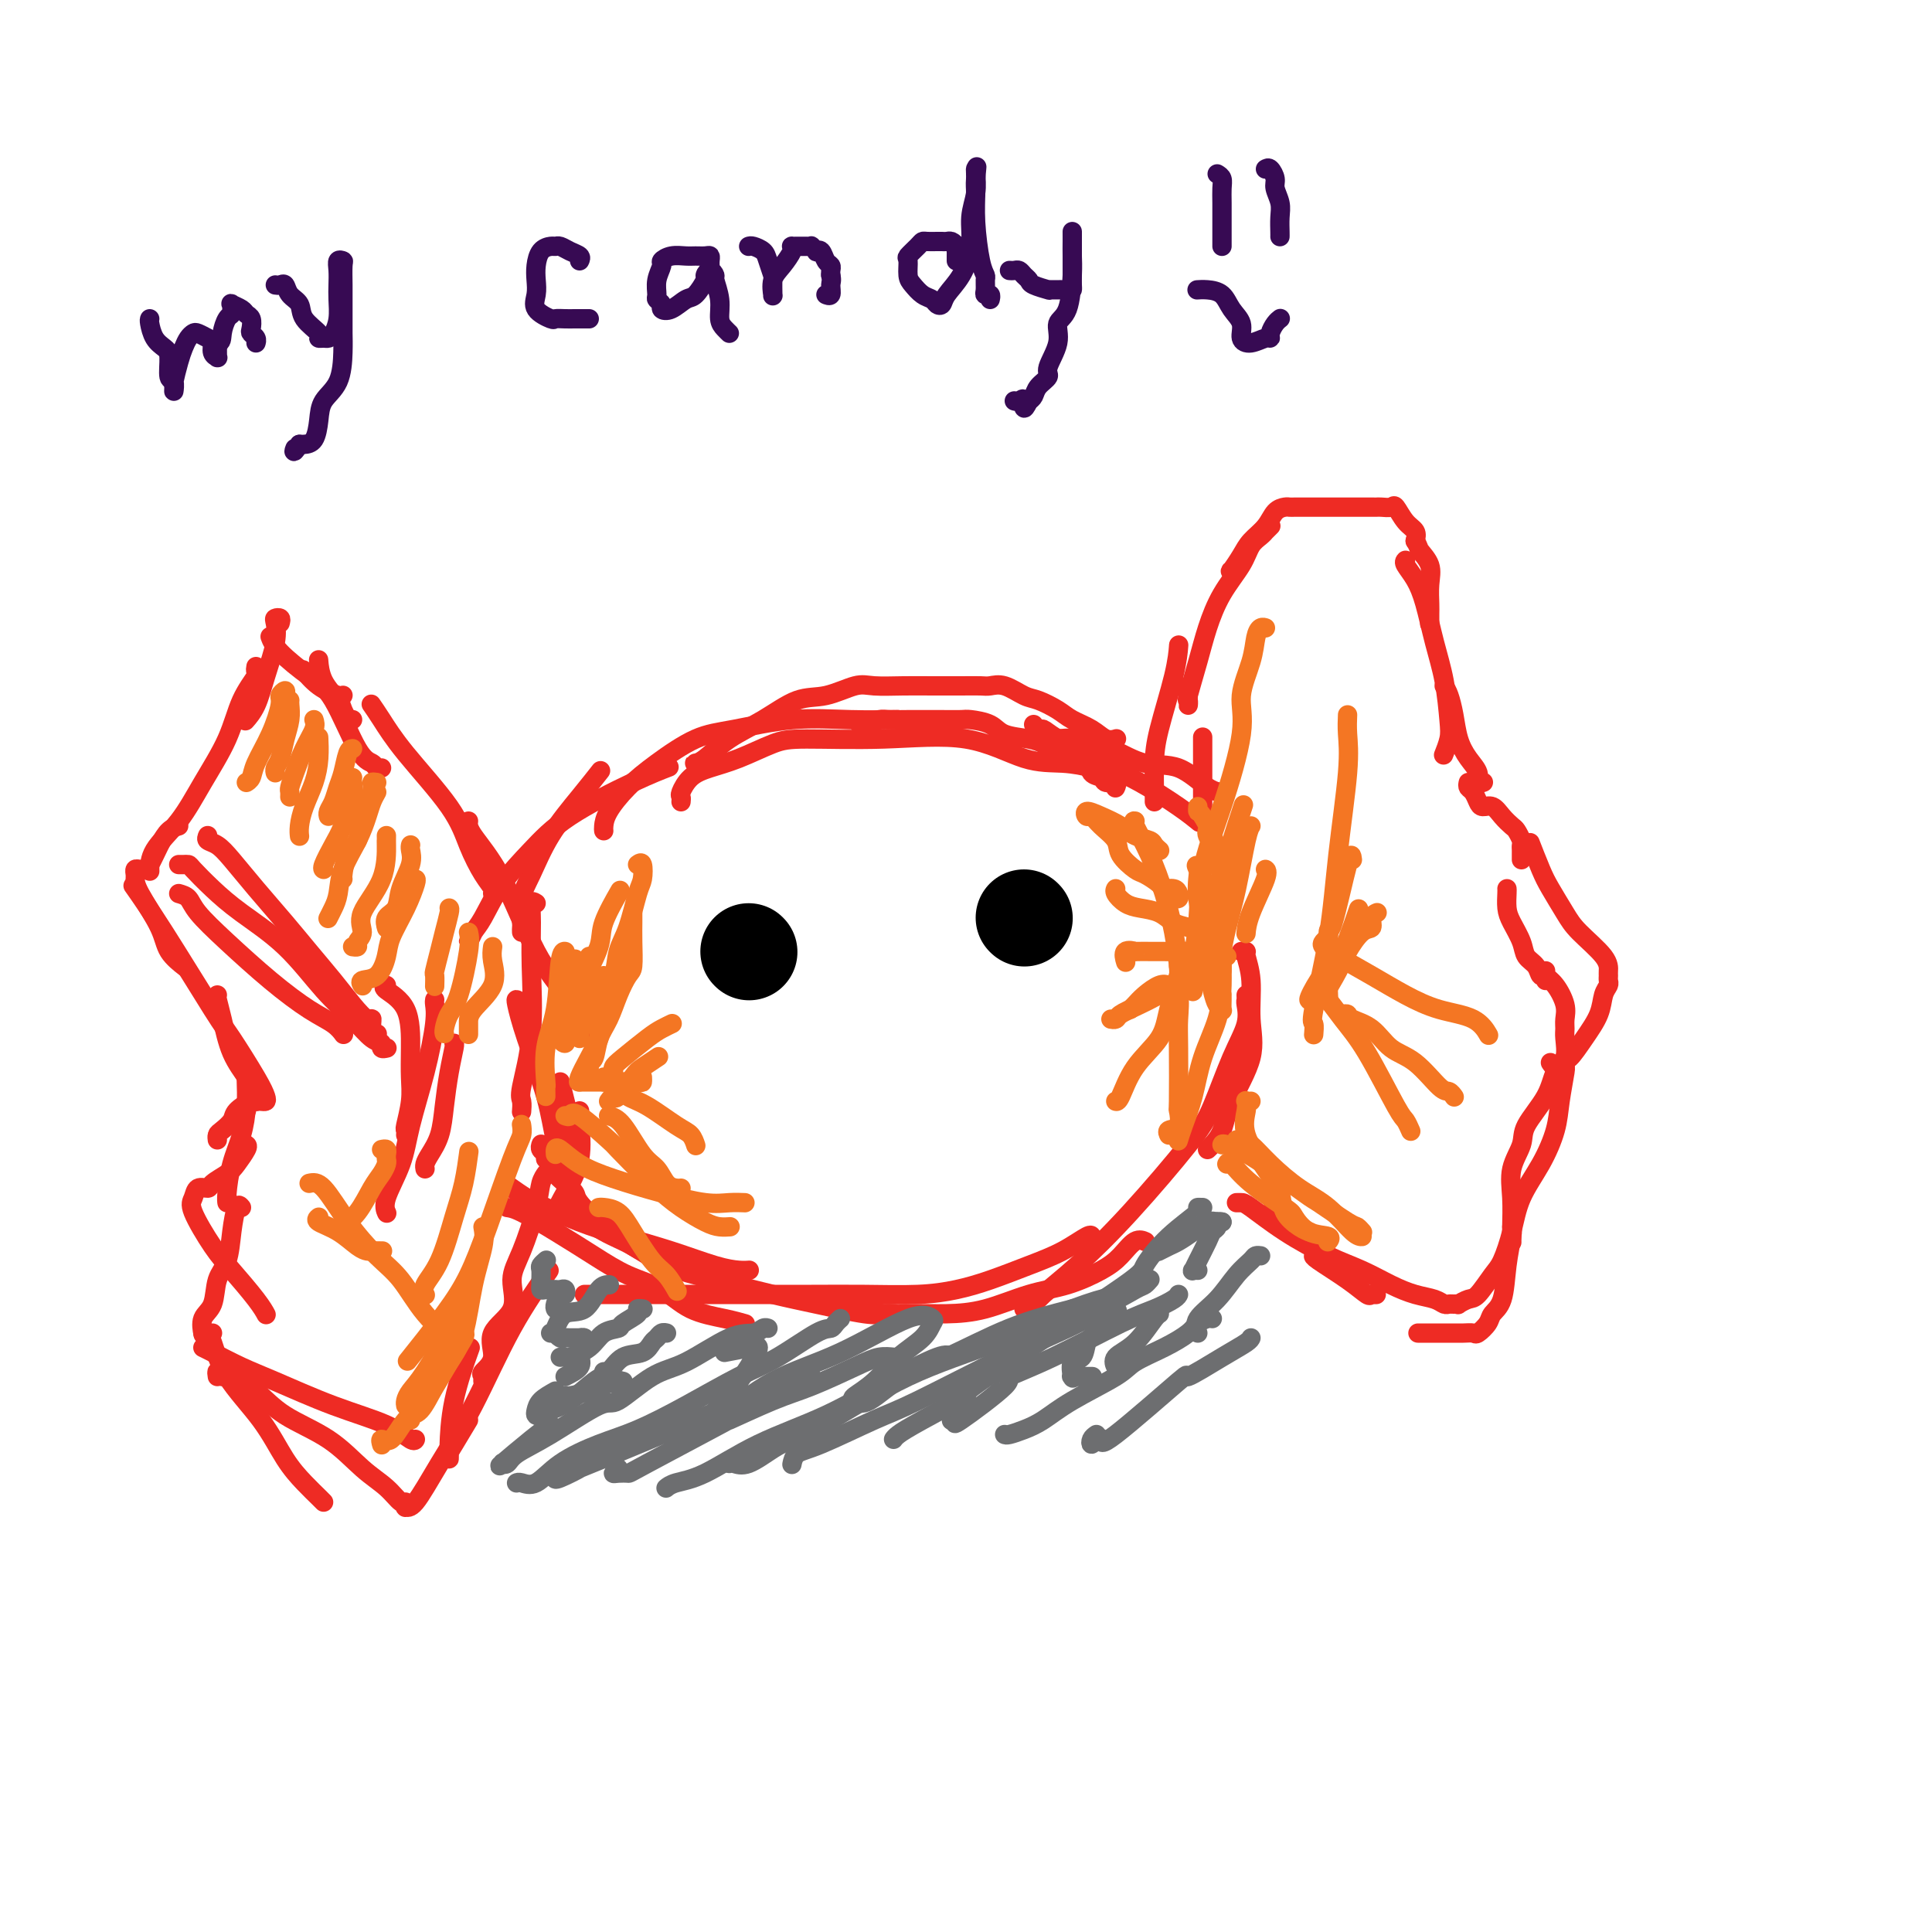<svg viewBox='0 0 400 400' version='1.1' xmlns='http://www.w3.org/2000/svg' xmlns:xlink='http://www.w3.org/1999/xlink'><g fill='none' stroke='rgb(238,43,36)' stroke-width='4' stroke-linecap='round' stroke-linejoin='round'><path d='M103,185c-0.463,0.059 -0.926,0.118 -1,0c-0.074,-0.118 0.242,-0.413 0,-1c-0.242,-0.587 -1.041,-1.465 -2,-3c-0.959,-1.535 -2.079,-3.725 -3,-6c-0.921,-2.275 -1.645,-4.634 -4,-8c-2.355,-3.366 -6.343,-7.737 -9,-11c-2.657,-3.263 -3.985,-5.417 -5,-7c-1.015,-1.583 -1.719,-2.595 -2,-3c-0.281,-0.405 -0.141,-0.202 0,0'/><path d='M79,159c-0.367,0.095 -0.735,0.190 -1,0c-0.265,-0.190 -0.428,-0.666 -1,-1c-0.572,-0.334 -1.555,-0.528 -3,-3c-1.445,-2.472 -3.354,-7.223 -5,-10c-1.646,-2.777 -3.029,-3.579 -5,-5c-1.971,-1.421 -4.531,-3.459 -6,-5c-1.469,-1.541 -1.848,-2.583 -2,-3c-0.152,-0.417 -0.076,-0.208 0,0'/><path d='M73,149c-0.451,-0.051 -0.902,-0.102 -1,0c-0.098,0.102 0.156,0.356 0,0c-0.156,-0.356 -0.721,-1.322 -1,-2c-0.279,-0.678 -0.271,-1.068 -1,-2c-0.729,-0.932 -2.196,-2.405 -3,-4c-0.804,-1.595 -0.944,-3.313 -1,-4c-0.056,-0.687 -0.028,-0.344 0,0'/><path d='M71,144c0.016,-0.037 0.032,-0.073 0,0c-0.032,0.073 -0.112,0.257 -1,0c-0.888,-0.257 -2.585,-0.954 -4,-2c-1.415,-1.046 -2.547,-2.442 -3,-3c-0.453,-0.558 -0.226,-0.279 0,0'/><path d='M58,129c0.110,-0.413 0.220,-0.825 0,-1c-0.220,-0.175 -0.768,-0.112 -1,0c-0.232,0.112 -0.146,0.272 0,1c0.146,0.728 0.354,2.024 0,4c-0.354,1.976 -1.270,4.633 -2,7c-0.730,2.367 -1.273,4.445 -2,6c-0.727,1.555 -1.636,2.587 -2,3c-0.364,0.413 -0.182,0.206 0,0'/><path d='M53,138c-0.075,0.412 -0.151,0.824 0,1c0.151,0.176 0.527,0.117 0,1c-0.527,0.883 -1.959,2.707 -3,5c-1.041,2.293 -1.690,5.056 -3,8c-1.310,2.944 -3.279,6.068 -5,9c-1.721,2.932 -3.193,5.673 -5,8c-1.807,2.327 -3.948,4.242 -5,6c-1.052,1.758 -1.015,3.359 -1,4c0.015,0.641 0.007,0.320 0,0'/><path d='M37,171c-0.671,0.196 -1.342,0.392 -2,1c-0.658,0.608 -1.303,1.627 -2,3c-0.697,1.373 -1.444,3.099 -2,4c-0.556,0.901 -0.919,0.977 -1,1c-0.081,0.023 0.122,-0.005 0,0c-0.122,0.005 -0.569,0.045 -1,0c-0.431,-0.045 -0.848,-0.176 -1,0c-0.152,0.176 -0.040,0.658 0,1c0.040,0.342 0.008,0.544 0,1c-0.008,0.456 0.009,1.166 1,3c0.991,1.834 2.956,4.790 4,7c1.044,2.210 1.166,3.672 2,5c0.834,1.328 2.381,2.522 3,3c0.619,0.478 0.309,0.239 0,0'/><path d='M28,184c-0.399,-0.567 -0.798,-1.135 0,0c0.798,1.135 2.792,3.971 6,9c3.208,5.029 7.631,12.251 10,16c2.369,3.749 2.685,4.024 4,6c1.315,1.976 3.630,5.654 5,8c1.370,2.346 1.795,3.361 2,4c0.205,0.639 0.190,0.901 0,1c-0.190,0.099 -0.557,0.034 -1,0c-0.443,-0.034 -0.963,-0.035 -1,0c-0.037,0.035 0.411,0.108 0,0c-0.411,-0.108 -1.679,-0.396 -2,0c-0.321,0.396 0.306,1.477 0,2c-0.306,0.523 -1.544,0.487 -2,1c-0.456,0.513 -0.130,1.575 0,2c0.130,0.425 0.065,0.212 0,0'/><path d='M51,223c-0.016,0.002 -0.033,0.003 0,1c0.033,0.997 0.114,2.989 0,5c-0.114,2.011 -0.423,4.042 -1,6c-0.577,1.958 -1.423,3.844 -2,6c-0.577,2.156 -0.886,4.580 -1,6c-0.114,1.420 -0.033,1.834 0,2c0.033,0.166 0.016,0.083 0,0'/><path d='M45,206c-0.075,0.145 -0.151,0.291 0,1c0.151,0.709 0.528,1.983 1,4c0.472,2.017 1.041,4.778 2,7c0.959,2.222 2.310,3.906 3,5c0.690,1.094 0.720,1.598 1,2c0.280,0.402 0.810,0.702 1,1c0.190,0.298 0.038,0.593 0,1c-0.038,0.407 0.036,0.925 0,1c-0.036,0.075 -0.181,-0.292 -1,0c-0.819,0.292 -2.310,1.245 -3,2c-0.690,0.755 -0.577,1.313 -1,2c-0.423,0.687 -1.381,1.504 -2,2c-0.619,0.496 -0.897,0.672 -1,1c-0.103,0.328 -0.029,0.808 0,1c0.029,0.192 0.015,0.096 0,0'/><path d='M51,237c0.189,0.130 0.378,0.260 0,1c-0.378,0.740 -1.323,2.092 -2,3c-0.677,0.908 -1.084,1.374 -2,2c-0.916,0.626 -2.340,1.413 -3,2c-0.660,0.587 -0.557,0.975 -1,1c-0.443,0.025 -1.432,-0.313 -2,0c-0.568,0.313 -0.713,1.277 -1,2c-0.287,0.723 -0.714,1.207 0,3c0.714,1.793 2.570,4.897 4,7c1.430,2.103 2.436,3.204 4,5c1.564,1.796 3.687,4.285 5,6c1.313,1.715 1.815,2.654 2,3c0.185,0.346 0.053,0.099 0,0c-0.053,-0.099 -0.026,-0.049 0,0'/><path d='M50,250c-0.324,-0.407 -0.649,-0.814 -1,0c-0.351,0.814 -0.729,2.850 -1,5c-0.271,2.150 -0.437,4.416 -1,6c-0.563,1.584 -1.524,2.488 -2,4c-0.476,1.512 -0.468,3.632 -1,5c-0.532,1.368 -1.605,1.984 -2,3c-0.395,1.016 -0.113,2.433 0,3c0.113,0.567 0.056,0.283 0,0'/><path d='M42,279c0.302,0.140 0.604,0.280 2,1c1.396,0.720 3.887,2.018 6,3c2.113,0.982 3.848,1.646 7,3c3.152,1.354 7.720,3.396 12,5c4.280,1.604 8.271,2.770 11,4c2.729,1.230 4.196,2.523 5,3c0.804,0.477 0.944,0.136 1,0c0.056,-0.136 0.028,-0.068 0,0'/><path d='M44,276c-0.284,0.033 -0.568,0.067 -1,0c-0.432,-0.067 -1.011,-0.233 -1,0c0.011,0.233 0.614,0.865 1,1c0.386,0.135 0.557,-0.228 1,1c0.443,1.228 1.159,4.049 3,7c1.841,2.951 4.809,6.034 7,9c2.191,2.966 3.607,5.814 5,8c1.393,2.186 2.765,3.710 4,5c1.235,1.290 2.332,2.347 3,3c0.668,0.653 0.905,0.901 1,1c0.095,0.099 0.047,0.050 0,0'/><path d='M45,285c-0.084,-0.552 -0.169,-1.103 0,-1c0.169,0.103 0.591,0.861 1,1c0.409,0.139 0.804,-0.339 2,0c1.196,0.339 3.194,1.497 5,3c1.806,1.503 3.419,3.353 6,5c2.581,1.647 6.131,3.092 9,5c2.869,1.908 5.056,4.281 7,6c1.944,1.719 3.644,2.786 5,4c1.356,1.214 2.367,2.576 3,3c0.633,0.424 0.887,-0.090 1,0c0.113,0.090 0.085,0.784 0,1c-0.085,0.216 -0.228,-0.047 0,0c0.228,0.047 0.826,0.403 2,-1c1.174,-1.403 2.925,-4.567 5,-8c2.075,-3.433 4.474,-7.137 7,-12c2.526,-4.863 5.180,-10.886 8,-16c2.820,-5.114 5.806,-9.318 7,-11c1.194,-1.682 0.597,-0.841 0,0'/><path d='M97,294c-1.155,1.935 -2.310,3.870 -3,5c-0.690,1.130 -0.916,1.456 -1,2c-0.084,0.544 -0.025,1.307 0,1c0.025,-0.307 0.018,-1.685 0,-2c-0.018,-0.315 -0.046,0.431 0,-1c0.046,-1.431 0.166,-5.039 1,-9c0.834,-3.961 2.381,-8.275 3,-10c0.619,-1.725 0.309,-0.863 0,0'/><path d='M100,285c-0.019,0.521 -0.037,1.042 0,1c0.037,-0.042 0.131,-0.648 0,-1c-0.131,-0.352 -0.485,-0.449 0,-1c0.485,-0.551 1.809,-1.556 2,-3c0.191,-1.444 -0.751,-3.327 0,-5c0.751,-1.673 3.195,-3.137 4,-5c0.805,-1.863 -0.029,-4.125 0,-6c0.029,-1.875 0.922,-3.364 2,-6c1.078,-2.636 2.340,-6.418 3,-9c0.660,-2.582 0.716,-3.964 1,-5c0.284,-1.036 0.795,-1.724 1,-2c0.205,-0.276 0.102,-0.138 0,0'/><path d='M120,230c0.020,0.896 0.040,1.791 0,2c-0.040,0.209 -0.140,-0.270 0,1c0.140,1.270 0.521,4.288 0,7c-0.521,2.712 -1.944,5.119 -3,7c-1.056,1.881 -1.746,3.237 -2,4c-0.254,0.763 -0.073,0.932 0,1c0.073,0.068 0.036,0.034 0,0'/><path d='M97,170c-0.087,0.643 -0.175,1.285 1,3c1.175,1.715 3.611,4.502 6,9c2.389,4.498 4.731,10.708 7,15c2.269,4.292 4.464,6.666 6,9c1.536,2.334 2.414,4.628 3,6c0.586,1.372 0.882,1.820 1,2c0.118,0.180 0.059,0.090 0,0'/><path d='M111,187c-0.427,-0.271 -0.854,-0.542 -1,0c-0.146,0.542 -0.011,1.898 0,4c0.011,2.102 -0.102,4.949 0,9c0.102,4.051 0.420,9.307 0,14c-0.420,4.693 -1.576,8.825 -2,11c-0.424,2.175 -0.114,2.393 0,3c0.114,0.607 0.033,1.602 0,2c-0.033,0.398 -0.016,0.199 0,0'/><path d='M107,207c-0.118,-0.069 -0.235,-0.139 0,1c0.235,1.139 0.823,3.485 2,7c1.177,3.515 2.942,8.199 4,12c1.058,3.801 1.408,6.717 2,9c0.592,2.283 1.427,3.931 2,5c0.573,1.069 0.885,1.557 1,2c0.115,0.443 0.033,0.841 0,1c-0.033,0.159 -0.016,0.080 0,0'/><path d='M116,224c0.301,1.222 0.603,2.443 1,4c0.397,1.557 0.890,3.448 1,5c0.110,1.552 -0.163,2.764 0,4c0.163,1.236 0.761,2.496 1,3c0.239,0.504 0.120,0.252 0,0'/><path d='M108,193c-0.010,-0.434 -0.021,-0.868 0,-1c0.021,-0.132 0.073,0.038 0,-1c-0.073,-1.038 -0.271,-3.284 0,-5c0.271,-1.716 1.012,-2.902 2,-5c0.988,-2.098 2.224,-5.109 4,-8c1.776,-2.891 4.094,-5.663 6,-8c1.906,-2.337 3.402,-4.239 4,-5c0.598,-0.761 0.299,-0.380 0,0'/><path d='M98,193c-0.498,1.026 -0.995,2.051 -1,2c-0.005,-0.051 0.483,-1.179 1,-2c0.517,-0.821 1.063,-1.336 2,-3c0.937,-1.664 2.266,-4.478 4,-7c1.734,-2.522 3.873,-4.753 6,-7c2.127,-2.247 4.240,-4.509 8,-7c3.760,-2.491 9.166,-5.209 13,-7c3.834,-1.791 6.095,-2.655 7,-3c0.905,-0.345 0.452,-0.173 0,0'/><path d='M125,172c-0.026,-0.204 -0.053,-0.408 0,-1c0.053,-0.592 0.185,-1.572 1,-3c0.815,-1.428 2.313,-3.304 4,-5c1.687,-1.696 3.563,-3.211 6,-5c2.437,-1.789 5.435,-3.852 8,-5c2.565,-1.148 4.695,-1.379 8,-2c3.305,-0.621 7.783,-1.630 12,-2c4.217,-0.370 8.174,-0.100 12,0c3.826,0.100 7.522,0.028 9,0c1.478,-0.028 0.739,-0.014 0,0'/><path d='M141,166c0.038,-0.387 0.075,-0.774 0,-1c-0.075,-0.226 -0.264,-0.291 0,-1c0.264,-0.709 0.981,-2.061 2,-3c1.019,-0.939 2.340,-1.466 4,-2c1.660,-0.534 3.661,-1.075 6,-2c2.339,-0.925 5.018,-2.234 7,-3c1.982,-0.766 3.266,-0.991 7,-1c3.734,-0.009 9.917,0.196 16,0c6.083,-0.196 12.066,-0.795 17,0c4.934,0.795 8.818,2.984 12,4c3.182,1.016 5.662,0.861 8,1c2.338,0.139 4.534,0.573 6,1c1.466,0.427 2.202,0.846 3,1c0.798,0.154 1.656,0.044 2,0c0.344,-0.044 0.172,-0.022 0,0'/><path d='M146,157c-0.318,0.424 -0.636,0.848 -1,1c-0.364,0.152 -0.774,0.033 -1,0c-0.226,-0.033 -0.267,0.019 0,0c0.267,-0.019 0.841,-0.108 2,-1c1.159,-0.892 2.901,-2.586 5,-4c2.099,-1.414 4.555,-2.547 7,-4c2.445,-1.453 4.880,-3.227 7,-4c2.120,-0.773 3.927,-0.547 6,-1c2.073,-0.453 4.413,-1.585 6,-2c1.587,-0.415 2.421,-0.111 4,0c1.579,0.111 3.903,0.030 6,0c2.097,-0.030 3.967,-0.010 6,0c2.033,0.010 4.228,0.010 6,0c1.772,-0.010 3.120,-0.029 4,0c0.880,0.029 1.292,0.105 2,0c0.708,-0.105 1.710,-0.390 3,0c1.290,0.390 2.866,1.455 4,2c1.134,0.545 1.826,0.570 3,1c1.174,0.430 2.830,1.264 4,2c1.170,0.736 1.855,1.374 3,2c1.145,0.626 2.750,1.240 4,2c1.250,0.760 2.144,1.666 3,2c0.856,0.334 1.673,0.095 2,0c0.327,-0.095 0.163,-0.048 0,0'/><path d='M178,150c1.568,-0.423 3.135,-0.845 4,-1c0.865,-0.155 1.027,-0.041 2,0c0.973,0.041 2.758,0.011 4,0c1.242,-0.011 1.940,-0.001 3,0c1.060,0.001 2.484,-0.007 4,0c1.516,0.007 3.126,0.029 4,0c0.874,-0.029 1.011,-0.110 2,0c0.989,0.110 2.831,0.411 4,1c1.169,0.589 1.664,1.466 3,2c1.336,0.534 3.511,0.726 5,1c1.489,0.274 2.291,0.632 3,1c0.709,0.368 1.327,0.746 2,1c0.673,0.254 1.403,0.382 2,1c0.597,0.618 1.062,1.725 2,2c0.938,0.275 2.350,-0.281 3,0c0.650,0.281 0.538,1.400 1,2c0.462,0.600 1.497,0.683 2,1c0.503,0.317 0.475,0.868 1,1c0.525,0.132 1.603,-0.157 2,0c0.397,0.157 0.113,0.759 0,1c-0.113,0.241 -0.057,0.120 0,0'/><path d='M219,153c1.065,-0.135 2.129,-0.271 4,0c1.871,0.271 4.547,0.948 7,2c2.453,1.052 4.682,2.478 7,3c2.318,0.522 4.724,0.140 7,1c2.276,0.860 4.420,2.962 6,4c1.580,1.038 2.594,1.011 3,1c0.406,-0.011 0.203,-0.005 0,0'/><path d='M214,150c0.341,0.449 0.681,0.898 1,1c0.319,0.102 0.616,-0.143 1,0c0.384,0.143 0.857,0.673 3,2c2.143,1.327 5.958,3.452 9,5c3.042,1.548 5.310,2.518 8,4c2.690,1.482 5.801,3.476 8,5c2.199,1.524 3.485,2.578 4,3c0.515,0.422 0.257,0.211 0,0'/><path d='M112,237c0.033,-0.091 0.065,-0.183 0,0c-0.065,0.183 -0.229,0.640 0,1c0.229,0.360 0.850,0.621 1,1c0.150,0.379 -0.172,0.874 0,1c0.172,0.126 0.836,-0.118 1,0c0.164,0.118 -0.173,0.598 0,1c0.173,0.402 0.856,0.724 1,1c0.144,0.276 -0.250,0.504 0,1c0.250,0.496 1.144,1.259 2,2c0.856,0.741 1.676,1.461 2,2c0.324,0.539 0.154,0.896 1,2c0.846,1.104 2.710,2.955 4,4c1.290,1.045 2.006,1.286 3,2c0.994,0.714 2.266,1.903 4,3c1.734,1.097 3.928,2.103 5,3c1.072,0.897 1.020,1.685 1,2c-0.020,0.315 -0.010,0.158 0,0'/><path d='M106,246c-0.260,-0.185 -0.521,-0.370 0,0c0.521,0.370 1.822,1.295 3,2c1.178,0.705 2.232,1.190 4,2c1.768,0.810 4.248,1.944 7,3c2.752,1.056 5.774,2.034 9,3c3.226,0.966 6.654,1.919 10,3c3.346,1.081 6.608,2.290 9,3c2.392,0.710 3.913,0.922 5,1c1.087,0.078 1.739,0.022 2,0c0.261,-0.022 0.130,-0.011 0,0'/><path d='M105,250c0.674,0.093 1.347,0.187 3,1c1.653,0.813 4.284,2.347 7,4c2.716,1.653 5.517,3.427 8,5c2.483,1.573 4.648,2.947 7,4c2.352,1.053 4.890,1.785 7,3c2.110,1.215 3.792,2.913 6,4c2.208,1.087 4.941,1.562 7,2c2.059,0.438 3.446,0.839 4,1c0.554,0.161 0.277,0.080 0,0'/><path d='M117,249c0.307,0.456 0.614,0.912 2,2c1.386,1.088 3.853,2.809 6,4c2.147,1.191 3.976,1.852 6,3c2.024,1.148 4.243,2.785 7,4c2.757,1.215 6.051,2.010 10,3c3.949,0.990 8.554,2.174 12,3c3.446,0.826 5.733,1.293 9,2c3.267,0.707 7.515,1.653 10,2c2.485,0.347 3.208,0.093 4,0c0.792,-0.093 1.655,-0.027 2,0c0.345,0.027 0.173,0.013 0,0'/><path d='M121,268c0.292,-0.000 0.585,-0.000 2,0c1.415,0.000 3.953,0.000 6,0c2.047,-0.000 3.603,-0.000 6,0c2.397,0.000 5.636,0.001 9,0c3.364,-0.001 6.852,-0.003 11,0c4.148,0.003 8.956,0.010 13,0c4.044,-0.010 7.325,-0.036 11,0c3.675,0.036 7.745,0.135 11,0c3.255,-0.135 5.695,-0.503 8,-1c2.305,-0.497 4.474,-1.124 7,-2c2.526,-0.876 5.409,-2.000 8,-3c2.591,-1.000 4.890,-1.876 7,-3c2.110,-1.124 4.030,-2.495 5,-3c0.970,-0.505 0.992,-0.144 1,0c0.008,0.144 0.004,0.072 0,0'/><path d='M174,269c-0.158,0.301 -0.316,0.602 0,1c0.316,0.398 1.106,0.891 2,1c0.894,0.109 1.891,-0.168 3,0c1.109,0.168 2.331,0.781 4,1c1.669,0.219 3.784,0.043 6,0c2.216,-0.043 4.532,0.046 7,0c2.468,-0.046 5.087,-0.227 8,-1c2.913,-0.773 6.121,-2.138 9,-3c2.879,-0.862 5.430,-1.222 8,-2c2.570,-0.778 5.158,-1.974 7,-3c1.842,-1.026 2.937,-1.883 4,-3c1.063,-1.117 2.094,-2.493 3,-3c0.906,-0.507 1.687,-0.145 2,0c0.313,0.145 0.156,0.072 0,0'/><path d='M257,197c0.455,-0.014 0.910,-0.027 1,0c0.090,0.027 -0.186,0.095 0,1c0.186,0.905 0.832,2.647 1,5c0.168,2.353 -0.144,5.316 0,8c0.144,2.684 0.742,5.087 0,8c-0.742,2.913 -2.826,6.336 -4,9c-1.174,2.664 -1.438,4.570 -2,6c-0.562,1.430 -1.420,2.385 -2,3c-0.580,0.615 -0.880,0.890 -1,1c-0.120,0.110 -0.060,0.055 0,0'/><path d='M258,206c0.017,0.393 0.034,0.786 0,1c-0.034,0.214 -0.120,0.251 0,1c0.120,0.749 0.445,2.212 0,4c-0.445,1.788 -1.660,3.901 -3,7c-1.340,3.099 -2.806,7.182 -4,10c-1.194,2.818 -2.116,4.370 -5,8c-2.884,3.630 -7.729,9.337 -12,14c-4.271,4.663 -7.968,8.283 -11,11c-3.032,2.717 -5.400,4.532 -7,6c-1.600,1.468 -2.431,2.587 -3,3c-0.569,0.413 -0.877,0.118 -1,0c-0.123,-0.118 -0.062,-0.059 0,0'/><path d='M249,169c0.000,-0.429 0.000,-0.858 0,-1c0.000,-0.142 0.000,0.003 0,-1c0.000,-1.003 -0.000,-3.156 0,-5c0.000,-1.844 0.000,-3.381 0,-5c0.000,-1.619 -0.000,-3.320 0,-4c0.000,-0.680 0.000,-0.340 0,0'/><path d='M239,166c0.008,-0.302 0.016,-0.603 0,-2c-0.016,-1.397 -0.057,-3.888 0,-6c0.057,-2.112 0.211,-3.844 1,-7c0.789,-3.156 2.212,-7.734 3,-11c0.788,-3.266 0.939,-5.219 1,-6c0.061,-0.781 0.030,-0.391 0,0'/><path d='M246,142c0.004,0.585 0.007,1.169 0,2c-0.007,0.831 -0.025,1.908 0,2c0.025,0.092 0.091,-0.802 0,-1c-0.091,-0.198 -0.340,0.300 0,-1c0.340,-1.300 1.270,-4.396 2,-7c0.730,-2.604 1.260,-4.714 2,-7c0.740,-2.286 1.691,-4.746 3,-7c1.309,-2.254 2.977,-4.302 4,-6c1.023,-1.698 1.402,-3.047 2,-4c0.598,-0.953 1.414,-1.509 2,-2c0.586,-0.491 0.940,-0.915 1,-1c0.060,-0.085 -0.176,0.169 0,0c0.176,-0.169 0.765,-0.763 1,-1c0.235,-0.237 0.118,-0.119 0,0'/><path d='M256,118c0.100,0.019 0.200,0.038 0,0c-0.200,-0.038 -0.699,-0.134 -1,0c-0.301,0.134 -0.404,0.499 0,0c0.404,-0.499 1.316,-1.861 2,-3c0.684,-1.139 1.139,-2.057 2,-3c0.861,-0.943 2.128,-1.913 3,-3c0.872,-1.087 1.350,-2.291 2,-3c0.650,-0.709 1.471,-0.922 2,-1c0.529,-0.078 0.765,-0.021 1,0c0.235,0.021 0.470,0.006 1,0c0.530,-0.006 1.354,-0.002 2,0c0.646,0.002 1.112,0.000 2,0c0.888,-0.000 2.196,-0.000 3,0c0.804,0.000 1.105,0.000 2,0c0.895,-0.000 2.385,-0.000 3,0c0.615,0.000 0.354,0.001 1,0c0.646,-0.001 2.200,-0.003 3,0c0.800,0.003 0.847,0.010 1,0c0.153,-0.010 0.413,-0.039 1,0c0.587,0.039 1.503,0.146 2,0c0.497,-0.146 0.577,-0.544 1,0c0.423,0.544 1.191,2.031 2,3c0.809,0.969 1.660,1.420 2,2c0.340,0.580 0.170,1.290 0,2'/><path d='M293,112c0.879,1.403 0.575,1.411 1,2c0.425,0.589 1.578,1.759 2,3c0.422,1.241 0.113,2.554 0,4c-0.113,1.446 -0.030,3.027 0,4c0.030,0.973 0.008,1.339 0,2c-0.008,0.661 -0.002,1.617 0,2c0.002,0.383 0.001,0.191 0,0'/><path d='M291,116c-0.178,0.183 -0.357,0.366 0,1c0.357,0.634 1.248,1.720 2,3c0.752,1.280 1.365,2.754 2,5c0.635,2.246 1.291,5.264 2,8c0.709,2.736 1.472,5.189 2,8c0.528,2.811 0.822,5.980 1,8c0.178,2.020 0.240,2.890 0,4c-0.240,1.110 -0.783,2.460 -1,3c-0.217,0.540 -0.109,0.270 0,0'/><path d='M299,142c0.328,0.517 0.656,1.034 1,2c0.344,0.966 0.704,2.382 1,4c0.296,1.618 0.528,3.439 1,5c0.472,1.561 1.185,2.863 2,4c0.815,1.137 1.734,2.109 2,3c0.266,0.891 -0.121,1.701 0,2c0.121,0.299 0.749,0.085 1,0c0.251,-0.085 0.126,-0.043 0,0'/><path d='M304,162c-0.088,0.361 -0.175,0.722 0,1c0.175,0.278 0.613,0.472 1,1c0.387,0.528 0.723,1.388 1,2c0.277,0.612 0.494,0.975 1,1c0.506,0.025 1.302,-0.288 2,0c0.698,0.288 1.297,1.176 2,2c0.703,0.824 1.509,1.583 2,2c0.491,0.417 0.668,0.493 1,1c0.332,0.507 0.821,1.446 1,2c0.179,0.554 0.048,0.723 0,1c-0.048,0.277 -0.013,0.662 0,1c0.013,0.338 0.003,0.629 0,1c-0.003,0.371 -0.001,0.820 0,1c0.001,0.180 0.000,0.090 0,0'/><path d='M312,184c0.015,0.147 0.030,0.294 0,1c-0.030,0.706 -0.106,1.970 0,3c0.106,1.030 0.395,1.825 1,3c0.605,1.175 1.525,2.731 2,4c0.475,1.269 0.506,2.253 1,3c0.494,0.747 1.453,1.258 2,2c0.547,0.742 0.683,1.714 1,2c0.317,0.286 0.816,-0.115 1,0c0.184,0.115 0.053,0.747 0,1c-0.053,0.253 -0.026,0.126 0,0'/><path d='M317,175c-0.186,-0.479 -0.373,-0.959 0,0c0.373,0.959 1.305,3.355 2,5c0.695,1.645 1.153,2.539 2,4c0.847,1.461 2.083,3.491 3,5c0.917,1.509 1.513,2.499 3,4c1.487,1.501 3.863,3.515 5,5c1.137,1.485 1.033,2.441 1,3c-0.033,0.559 0.004,0.721 0,1c-0.004,0.279 -0.048,0.674 0,1c0.048,0.326 0.188,0.582 0,1c-0.188,0.418 -0.706,0.998 -1,2c-0.294,1.002 -0.366,2.426 -1,4c-0.634,1.574 -1.830,3.298 -3,5c-1.170,1.702 -2.315,3.381 -3,4c-0.685,0.619 -0.910,0.177 -1,0c-0.090,-0.177 -0.045,-0.088 0,0'/><path d='M320,201c-0.166,0.297 -0.331,0.594 0,1c0.331,0.406 1.160,0.922 2,2c0.840,1.078 1.691,2.719 2,4c0.309,1.281 0.076,2.204 0,3c-0.076,0.796 0.004,1.467 0,2c-0.004,0.533 -0.093,0.929 0,2c0.093,1.071 0.367,2.816 0,4c-0.367,1.184 -1.374,1.806 -2,3c-0.626,1.194 -0.872,2.961 -2,5c-1.128,2.039 -3.139,4.352 -4,6c-0.861,1.648 -0.570,2.631 -1,4c-0.430,1.369 -1.579,3.124 -2,5c-0.421,1.876 -0.113,3.874 0,6c0.113,2.126 0.030,4.380 0,6c-0.030,1.620 -0.009,2.606 0,3c0.009,0.394 0.004,0.197 0,0'/><path d='M313,254c0.098,0.357 0.196,0.714 0,2c-0.196,1.286 -0.686,3.501 -1,6c-0.314,2.499 -0.450,5.282 -1,7c-0.550,1.718 -1.512,2.369 -2,3c-0.488,0.631 -0.500,1.241 -1,2c-0.500,0.759 -1.486,1.668 -2,2c-0.514,0.332 -0.555,0.089 -1,0c-0.445,-0.089 -1.293,-0.024 -2,0c-0.707,0.024 -1.272,0.006 -2,0c-0.728,-0.006 -1.619,-0.002 -3,0c-1.381,0.002 -3.252,0.000 -4,0c-0.748,-0.000 -0.374,-0.000 0,0'/><path d='M284,268c0.526,0.016 1.051,0.033 1,0c-0.051,-0.033 -0.679,-0.114 -1,0c-0.321,0.114 -0.335,0.423 -1,0c-0.665,-0.423 -1.982,-1.577 -4,-3c-2.018,-1.423 -4.735,-3.114 -6,-4c-1.265,-0.886 -1.076,-0.967 -1,-1c0.076,-0.033 0.038,-0.016 0,0'/><path d='M263,251c0.359,0.098 0.719,0.195 1,0c0.281,-0.195 0.485,-0.683 1,0c0.515,0.683 1.343,2.537 3,4c1.657,1.463 4.143,2.536 6,4c1.857,1.464 3.085,3.320 4,4c0.915,0.680 1.515,0.183 2,0c0.485,-0.183 0.853,-0.052 1,0c0.147,0.052 0.074,0.026 0,0'/><path d='M256,249c0.348,0.003 0.696,0.006 1,0c0.304,-0.006 0.566,-0.020 2,1c1.434,1.020 4.042,3.075 7,5c2.958,1.925 6.266,3.720 9,5c2.734,1.280 4.893,2.046 7,3c2.107,0.954 4.161,2.098 6,3c1.839,0.902 3.462,1.562 5,2c1.538,0.438 2.991,0.653 4,1c1.009,0.347 1.575,0.826 2,1c0.425,0.174 0.709,0.043 1,0c0.291,-0.043 0.591,0.002 1,0c0.409,-0.002 0.928,-0.052 1,0c0.072,0.052 -0.304,0.207 0,0c0.304,-0.207 1.289,-0.776 2,-1c0.711,-0.224 1.147,-0.101 2,-1c0.853,-0.899 2.122,-2.818 3,-4c0.878,-1.182 1.367,-1.627 2,-3c0.633,-1.373 1.412,-3.673 2,-6c0.588,-2.327 0.984,-4.680 2,-7c1.016,-2.320 2.650,-4.608 4,-7c1.350,-2.392 2.414,-4.890 3,-7c0.586,-2.110 0.693,-3.834 1,-6c0.307,-2.166 0.813,-4.776 1,-6c0.187,-1.224 0.053,-1.064 0,-1c-0.053,0.064 -0.027,0.032 0,0'/><path d='M324,221c-0.733,0.111 -1.467,0.222 -2,0c-0.533,-0.222 -0.867,-0.778 -1,-1c-0.133,-0.222 -0.067,-0.111 0,0'/><path d='M37,185c0.743,0.212 1.485,0.423 2,1c0.515,0.577 0.802,1.519 2,3c1.198,1.481 3.305,3.500 6,6c2.695,2.500 5.976,5.479 9,8c3.024,2.521 5.790,4.583 8,6c2.210,1.417 3.864,2.189 5,3c1.136,0.811 1.753,1.660 2,2c0.247,0.340 0.123,0.170 0,0'/><path d='M43,173c-0.165,0.364 -0.331,0.728 0,1c0.331,0.272 1.157,0.451 2,1c0.843,0.549 1.702,1.468 3,3c1.298,1.532 3.036,3.676 5,6c1.964,2.324 4.155,4.827 6,7c1.845,2.173 3.346,4.016 5,6c1.654,1.984 3.461,4.107 5,6c1.539,1.893 2.808,3.555 4,5c1.192,1.445 2.306,2.675 3,3c0.694,0.325 0.970,-0.253 1,0c0.030,0.253 -0.184,1.337 0,2c0.184,0.663 0.767,0.904 1,1c0.233,0.096 0.117,0.048 0,0'/><path d='M37,179c0.316,0.006 0.632,0.012 1,0c0.368,-0.012 0.787,-0.041 1,0c0.213,0.041 0.218,0.152 1,1c0.782,0.848 2.340,2.435 4,4c1.660,1.565 3.421,3.109 6,5c2.579,1.891 5.977,4.127 9,7c3.023,2.873 5.671,6.381 8,9c2.329,2.619 4.341,4.348 6,6c1.659,1.652 2.967,3.227 4,4c1.033,0.773 1.792,0.743 2,1c0.208,0.257 -0.136,0.800 0,1c0.136,0.200 0.753,0.057 1,0c0.247,-0.057 0.123,-0.029 0,0'/><path d='M80,204c-0.422,0.172 -0.844,0.343 0,1c0.844,0.657 2.954,1.798 4,4c1.046,2.202 1.026,5.465 1,8c-0.026,2.535 -0.060,4.343 0,6c0.060,1.657 0.212,3.162 0,5c-0.212,1.838 -0.789,4.008 -1,5c-0.211,0.992 -0.057,0.806 0,1c0.057,0.194 0.016,0.770 0,1c-0.016,0.230 -0.008,0.115 0,0'/><path d='M90,207c-0.039,0.197 -0.078,0.395 0,1c0.078,0.605 0.272,1.618 0,4c-0.272,2.382 -1.012,6.134 -2,10c-0.988,3.866 -2.226,7.845 -3,11c-0.774,3.155 -1.084,5.485 -2,8c-0.916,2.515 -2.439,5.216 -3,7c-0.561,1.784 -0.160,2.653 0,3c0.160,0.347 0.080,0.174 0,0'/><path d='M94,216c0.087,0.028 0.175,0.055 0,1c-0.175,0.945 -0.611,2.806 -1,5c-0.389,2.194 -0.731,4.721 -1,7c-0.269,2.279 -0.464,4.310 -1,6c-0.536,1.690 -1.412,3.041 -2,4c-0.588,0.959 -0.889,1.527 -1,2c-0.111,0.473 -0.032,0.849 0,1c0.032,0.151 0.016,0.075 0,0'/></g>
<g fill='none' stroke='rgb(244,118,35)' stroke-width='4' stroke-linecap='round' stroke-linejoin='round'><path d='M59,144c0.123,-0.513 0.247,-1.025 0,-1c-0.247,0.025 -0.864,0.588 -1,1c-0.136,0.412 0.209,0.675 0,2c-0.209,1.325 -0.970,3.714 -2,6c-1.030,2.286 -2.328,4.468 -3,6c-0.672,1.532 -0.720,2.412 -1,3c-0.280,0.588 -0.794,0.882 -1,1c-0.206,0.118 -0.103,0.059 0,0'/><path d='M60,145c-0.024,0.176 -0.049,0.351 0,1c0.049,0.649 0.171,1.771 0,3c-0.171,1.229 -0.634,2.564 -1,4c-0.366,1.436 -0.634,2.973 -1,4c-0.366,1.027 -0.829,1.546 -1,2c-0.171,0.454 -0.049,0.844 0,1c0.049,0.156 0.024,0.078 0,0'/><path d='M65,149c0.174,0.521 0.348,1.042 0,2c-0.348,0.958 -1.218,2.351 -2,4c-0.782,1.649 -1.478,3.552 -2,5c-0.522,1.448 -0.872,2.440 -1,3c-0.128,0.560 -0.034,0.689 0,1c0.034,0.311 0.010,0.803 0,1c-0.010,0.197 -0.005,0.098 0,0'/><path d='M66,153c-0.016,-0.334 -0.033,-0.669 0,0c0.033,0.669 0.114,2.341 0,4c-0.114,1.659 -0.423,3.307 -1,5c-0.577,1.693 -1.423,3.433 -2,5c-0.577,1.567 -0.886,2.960 -1,4c-0.114,1.040 -0.033,1.726 0,2c0.033,0.274 0.016,0.137 0,0'/><path d='M73,155c-0.334,0.040 -0.668,0.080 -1,1c-0.332,0.920 -0.663,2.719 -1,4c-0.337,1.281 -0.679,2.042 -1,3c-0.321,0.958 -0.622,2.112 -1,3c-0.378,0.888 -0.832,1.508 -1,2c-0.168,0.492 -0.048,0.855 0,1c0.048,0.145 0.024,0.073 0,0'/><path d='M73,161c-0.049,0.241 -0.098,0.481 0,1c0.098,0.519 0.341,1.316 0,3c-0.341,1.684 -1.268,4.255 -2,6c-0.732,1.745 -1.268,2.664 -2,4c-0.732,1.336 -1.660,3.090 -2,4c-0.340,0.910 -0.091,0.976 0,1c0.091,0.024 0.026,0.007 0,0c-0.026,-0.007 -0.013,-0.003 0,0'/><path d='M78,162c-0.479,-0.073 -0.958,-0.145 -1,0c-0.042,0.145 0.353,0.508 0,2c-0.353,1.492 -1.454,4.113 -2,6c-0.546,1.887 -0.539,3.042 -1,4c-0.461,0.958 -1.392,1.721 -2,3c-0.608,1.279 -0.895,3.075 -1,4c-0.105,0.925 -0.030,0.979 0,1c0.030,0.021 0.015,0.011 0,0'/><path d='M78,164c-0.347,0.618 -0.695,1.236 -1,2c-0.305,0.764 -0.568,1.674 -1,3c-0.432,1.326 -1.034,3.067 -2,5c-0.966,1.933 -2.298,4.060 -3,6c-0.702,1.940 -0.776,3.695 -1,5c-0.224,1.305 -0.599,2.159 -1,3c-0.401,0.841 -0.829,1.669 -1,2c-0.171,0.331 -0.086,0.166 0,0'/><path d='M80,173c0.003,0.473 0.006,0.945 0,1c-0.006,0.055 -0.020,-0.308 0,1c0.020,1.308 0.073,4.288 -1,7c-1.073,2.712 -3.272,5.158 -4,7c-0.728,1.842 0.015,3.082 0,4c-0.015,0.918 -0.787,1.514 -1,2c-0.213,0.486 0.135,0.862 0,1c-0.135,0.138 -0.753,0.040 -1,0c-0.247,-0.040 -0.124,-0.020 0,0'/><path d='M85,175c0.015,-0.055 0.030,-0.110 0,0c-0.030,0.110 -0.107,0.385 0,1c0.107,0.615 0.396,1.570 0,3c-0.396,1.430 -1.479,3.336 -2,5c-0.521,1.664 -0.480,3.085 -1,4c-0.520,0.915 -1.602,1.323 -2,2c-0.398,0.677 -0.114,1.622 0,2c0.114,0.378 0.057,0.189 0,0'/><path d='M86,182c0.141,0.014 0.282,0.028 0,1c-0.282,0.972 -0.987,2.900 -2,5c-1.013,2.100 -2.334,4.370 -3,6c-0.666,1.630 -0.676,2.619 -1,4c-0.324,1.381 -0.963,3.154 -2,4c-1.037,0.846 -2.471,0.766 -3,1c-0.529,0.234 -0.151,0.781 0,1c0.151,0.219 0.076,0.109 0,0'/><path d='M93,188c0.091,0.060 0.182,0.119 0,1c-0.182,0.881 -0.637,2.583 -1,4c-0.363,1.417 -0.633,2.548 -1,4c-0.367,1.452 -0.830,3.224 -1,4c-0.170,0.776 -0.046,0.555 0,1c0.046,0.445 0.013,1.556 0,2c-0.013,0.444 -0.007,0.222 0,0'/><path d='M97,193c0.174,0.771 0.348,1.541 0,4c-0.348,2.459 -1.218,6.606 -2,9c-0.782,2.394 -1.478,3.033 -2,4c-0.522,0.967 -0.871,2.260 -1,3c-0.129,0.740 -0.037,0.926 0,1c0.037,0.074 0.018,0.037 0,0'/><path d='M102,196c-0.113,0.833 -0.226,1.667 0,3c0.226,1.333 0.793,3.167 0,5c-0.793,1.833 -2.944,3.667 -4,5c-1.056,1.333 -1.015,2.167 -1,3c0.015,0.833 0.004,1.667 0,2c-0.004,0.333 -0.002,0.167 0,0'/><path d='M113,227c-0.015,-0.900 -0.029,-1.800 0,-2c0.029,-0.200 0.103,0.300 0,-1c-0.103,-1.300 -0.381,-4.401 0,-7c0.381,-2.599 1.422,-4.697 2,-8c0.578,-3.303 0.694,-7.812 1,-10c0.306,-2.188 0.802,-2.054 1,-2c0.198,0.054 0.099,0.027 0,0'/><path d='M119,206c-0.311,0.331 -0.623,0.662 -1,2c-0.377,1.338 -0.821,3.684 -1,5c-0.179,1.316 -0.094,1.603 0,2c0.094,0.397 0.197,0.904 0,1c-0.197,0.096 -0.694,-0.220 -1,-1c-0.306,-0.780 -0.422,-2.023 0,-4c0.422,-1.977 1.383,-4.686 2,-7c0.617,-2.314 0.891,-4.233 1,-5c0.109,-0.767 0.055,-0.384 0,0'/><path d='M125,202c-0.649,1.743 -1.298,3.486 -2,5c-0.702,1.514 -1.455,2.798 -2,4c-0.545,1.202 -0.880,2.321 -1,3c-0.120,0.679 -0.025,0.918 0,1c0.025,0.082 -0.022,0.008 0,0c0.022,-0.008 0.111,0.050 0,-1c-0.111,-1.050 -0.421,-3.209 0,-6c0.421,-2.791 1.575,-6.213 2,-8c0.425,-1.787 0.121,-1.939 0,-2c-0.121,-0.061 -0.061,-0.030 0,0'/><path d='M124,196c-0.226,0.577 -0.452,1.155 -1,2c-0.548,0.845 -1.418,1.959 -2,3c-0.582,1.041 -0.877,2.011 -1,2c-0.123,-0.011 -0.074,-1.002 0,-1c0.074,0.002 0.175,0.998 1,0c0.825,-0.998 2.376,-3.989 3,-6c0.624,-2.011 0.322,-3.041 1,-5c0.678,-1.959 2.337,-4.845 3,-6c0.663,-1.155 0.332,-0.577 0,0'/><path d='M132,179c0.404,-0.297 0.809,-0.594 1,0c0.191,0.594 0.169,2.080 0,3c-0.169,0.920 -0.484,1.273 -1,3c-0.516,1.727 -1.235,4.827 -2,7c-0.765,2.173 -1.578,3.419 -2,5c-0.422,1.581 -0.453,3.495 -1,5c-0.547,1.505 -1.611,2.599 -2,4c-0.389,1.401 -0.104,3.107 0,4c0.104,0.893 0.028,0.971 0,1c-0.028,0.029 -0.008,0.008 0,0c0.008,-0.008 0.004,-0.004 0,0'/><path d='M131,189c-0.001,0.393 -0.002,0.786 0,1c0.002,0.214 0.009,0.250 0,1c-0.009,0.750 -0.032,2.213 0,4c0.032,1.787 0.121,3.898 0,5c-0.121,1.102 -0.452,1.196 -1,2c-0.548,0.804 -1.313,2.320 -2,4c-0.687,1.680 -1.294,3.526 -2,5c-0.706,1.474 -1.510,2.577 -2,4c-0.490,1.423 -0.668,3.165 -1,4c-0.332,0.835 -0.820,0.763 -1,1c-0.180,0.237 -0.051,0.782 0,1c0.051,0.218 0.026,0.109 0,0'/><path d='M124,213c-0.044,0.400 -0.089,0.801 0,1c0.089,0.199 0.311,0.197 0,1c-0.311,0.803 -1.155,2.411 -2,4c-0.845,1.589 -1.690,3.158 -2,4c-0.310,0.842 -0.083,0.958 0,1c0.083,0.042 0.024,0.012 0,0c-0.024,-0.012 -0.012,-0.006 0,0'/><path d='M120,224c-0.190,-0.000 -0.380,-0.000 0,0c0.380,0.000 1.331,0.001 2,0c0.669,-0.001 1.055,-0.004 2,0c0.945,0.004 2.449,0.015 4,0c1.551,-0.015 3.148,-0.056 4,0c0.852,0.056 0.960,0.207 1,0c0.040,-0.207 0.011,-0.774 0,-1c-0.011,-0.226 -0.006,-0.113 0,0'/><path d='M127,221c0.025,0.504 0.051,1.008 0,1c-0.051,-0.008 -0.178,-0.528 0,-1c0.178,-0.472 0.661,-0.897 2,-2c1.339,-1.103 3.534,-2.883 5,-4c1.466,-1.117 2.202,-1.570 3,-2c0.798,-0.430 1.656,-0.837 2,-1c0.344,-0.163 0.172,-0.081 0,0'/><path d='M126,228c0.391,-0.532 0.781,-1.064 1,-1c0.219,0.064 0.266,0.724 1,0c0.734,-0.724 2.156,-2.833 3,-4c0.844,-1.167 1.112,-1.391 2,-2c0.888,-0.609 2.397,-1.603 3,-2c0.603,-0.397 0.302,-0.199 0,0'/><path d='M125,223c-0.063,0.439 -0.126,0.878 0,1c0.126,0.122 0.442,-0.073 1,0c0.558,0.073 1.357,0.414 2,1c0.643,0.586 1.129,1.418 2,2c0.871,0.582 2.129,0.913 4,2c1.871,1.087 4.357,2.931 6,4c1.643,1.069 2.442,1.365 3,2c0.558,0.635 0.874,1.610 1,2c0.126,0.390 0.063,0.195 0,0'/><path d='M126,231c0.894,0.235 1.787,0.469 3,2c1.213,1.531 2.745,4.358 4,6c1.255,1.642 2.231,2.100 3,3c0.769,0.900 1.330,2.241 2,3c0.670,0.759 1.450,0.935 2,1c0.550,0.065 0.872,0.019 1,0c0.128,-0.019 0.064,-0.009 0,0'/><path d='M117,231c0.374,0.148 0.749,0.296 1,0c0.251,-0.296 0.379,-1.038 2,0c1.621,1.038 4.734,3.854 6,5c1.266,1.146 0.685,0.622 2,2c1.315,1.378 4.528,4.656 7,7c2.472,2.344 4.204,3.752 6,5c1.796,1.248 3.657,2.334 5,3c1.343,0.666 2.169,0.910 3,1c0.831,0.090 1.666,0.026 2,0c0.334,-0.026 0.167,-0.013 0,0'/><path d='M115,239c-0.032,-0.351 -0.063,-0.701 0,-1c0.063,-0.299 0.221,-0.546 1,0c0.779,0.546 2.179,1.883 4,3c1.821,1.117 4.065,2.012 7,3c2.935,0.988 6.563,2.069 10,3c3.437,0.931 6.684,1.714 9,2c2.316,0.286 3.700,0.077 5,0c1.300,-0.077 2.514,-0.022 3,0c0.486,0.022 0.243,0.011 0,0'/><path d='M252,196c-0.186,-0.217 -0.372,-0.434 -1,0c-0.628,0.434 -1.698,1.517 -3,3c-1.302,1.483 -2.836,3.364 -5,5c-2.164,1.636 -4.958,3.027 -7,4c-2.042,0.973 -3.331,1.529 -4,2c-0.669,0.471 -0.719,0.858 -1,1c-0.281,0.142 -0.795,0.041 -1,0c-0.205,-0.041 -0.103,-0.020 0,0'/><path d='M242,204c-0.558,-0.174 -1.116,-0.348 -2,0c-0.884,0.348 -2.093,1.217 -3,2c-0.907,0.783 -1.514,1.480 -2,2c-0.486,0.520 -0.853,0.863 -1,1c-0.147,0.137 -0.073,0.069 0,0'/><path d='M244,198c0.452,-0.423 0.904,-0.845 1,-1c0.096,-0.155 -0.165,-0.041 -1,0c-0.835,0.041 -2.245,0.009 -3,0c-0.755,-0.009 -0.854,0.005 -2,0c-1.146,-0.005 -3.340,-0.029 -4,0c-0.660,0.029 0.215,0.111 0,0c-0.215,-0.111 -1.519,-0.414 -2,0c-0.481,0.414 -0.137,1.547 0,2c0.137,0.453 0.069,0.227 0,0'/><path d='M251,193c-0.381,-0.026 -0.761,-0.052 -1,0c-0.239,0.052 -0.336,0.182 -1,0c-0.664,-0.182 -1.896,-0.678 -3,-1c-1.104,-0.322 -2.079,-0.471 -3,-1c-0.921,-0.529 -1.788,-1.438 -3,-2c-1.212,-0.562 -2.770,-0.778 -4,-1c-1.230,-0.222 -2.134,-0.451 -3,-1c-0.866,-0.549 -1.695,-1.417 -2,-2c-0.305,-0.583 -0.087,-0.881 0,-1c0.087,-0.119 0.044,-0.060 0,0'/><path d='M243,186c0.408,0.082 0.816,0.164 1,0c0.184,-0.164 0.144,-0.573 0,-1c-0.144,-0.427 -0.393,-0.872 -1,-1c-0.607,-0.128 -1.571,0.062 -2,0c-0.429,-0.062 -0.323,-0.376 -1,-1c-0.677,-0.624 -2.138,-1.560 -3,-2c-0.862,-0.440 -1.123,-0.385 -2,-1c-0.877,-0.615 -2.368,-1.901 -3,-3c-0.632,-1.099 -0.406,-2.012 -1,-3c-0.594,-0.988 -2.008,-2.052 -3,-3c-0.992,-0.948 -1.563,-1.779 -2,-2c-0.437,-0.221 -0.739,0.168 -1,0c-0.261,-0.168 -0.480,-0.893 0,-1c0.480,-0.107 1.658,0.405 3,1c1.342,0.595 2.847,1.273 4,2c1.153,0.727 1.955,1.501 3,2c1.045,0.499 2.332,0.721 3,1c0.668,0.279 0.718,0.613 1,1c0.282,0.387 0.795,0.825 1,1c0.205,0.175 0.103,0.088 0,0'/><path d='M235,170c-0.263,-0.065 -0.526,-0.130 0,1c0.526,1.130 1.840,3.455 3,6c1.160,2.545 2.167,5.309 3,8c0.833,2.691 1.491,5.310 2,8c0.509,2.690 0.868,5.453 1,7c0.132,1.547 0.035,1.878 0,2c-0.035,0.122 -0.010,0.035 0,0c0.010,-0.035 0.005,-0.017 0,0'/><path d='M244,200c0.201,0.198 0.401,0.397 0,2c-0.401,1.603 -1.404,4.612 -2,7c-0.596,2.388 -0.787,4.157 -2,6c-1.213,1.843 -3.449,3.762 -5,6c-1.551,2.238 -2.418,4.795 -3,6c-0.582,1.205 -0.881,1.059 -1,1c-0.119,-0.059 -0.060,-0.029 0,0'/><path d='M242,204c0.845,0.374 1.690,0.749 2,2c0.310,1.251 0.085,3.379 0,5c-0.085,1.621 -0.030,2.735 0,6c0.030,3.265 0.036,8.683 0,11c-0.036,2.317 -0.115,1.535 0,2c0.115,0.465 0.422,2.176 0,3c-0.422,0.824 -1.575,0.760 -2,1c-0.425,0.240 -0.121,0.783 0,1c0.121,0.217 0.061,0.109 0,0'/><path d='M252,196c0.425,0.305 0.850,0.609 1,1c0.150,0.391 0.024,0.868 0,2c-0.024,1.132 0.054,2.918 0,5c-0.054,2.082 -0.239,4.460 -1,7c-0.761,2.540 -2.099,5.241 -3,8c-0.901,2.759 -1.365,5.574 -2,8c-0.635,2.426 -1.440,4.461 -2,6c-0.560,1.539 -0.874,2.583 -1,3c-0.126,0.417 -0.063,0.209 0,0'/><path d='M253,206c0.000,0.014 0.001,0.029 0,0c-0.001,-0.029 -0.003,-0.100 0,0c0.003,0.100 0.012,0.373 0,1c-0.012,0.627 -0.045,1.610 0,2c0.045,0.390 0.167,0.188 0,0c-0.167,-0.188 -0.623,-0.363 -1,-1c-0.377,-0.637 -0.676,-1.736 -1,-3c-0.324,-1.264 -0.675,-2.695 -1,-5c-0.325,-2.305 -0.626,-5.486 -1,-8c-0.374,-2.514 -0.821,-4.361 -1,-6c-0.179,-1.639 -0.090,-3.070 0,-4c0.090,-0.930 0.182,-1.359 0,-2c-0.182,-0.641 -0.637,-1.495 0,0c0.637,1.495 2.367,5.339 3,8c0.633,2.661 0.171,4.140 0,6c-0.171,1.860 -0.049,4.103 0,5c0.049,0.897 0.024,0.449 0,0'/><path d='M251,172c-0.409,-0.091 -0.817,-0.182 -1,0c-0.183,0.182 -0.140,0.637 0,1c0.140,0.363 0.377,0.633 1,2c0.623,1.367 1.631,3.830 2,6c0.369,2.170 0.099,4.045 0,6c-0.099,1.955 -0.027,3.988 0,5c0.027,1.012 0.008,1.003 0,1c-0.008,-0.003 -0.004,-0.002 0,0'/><path d='M248,167c-0.030,0.460 -0.061,0.919 0,1c0.061,0.081 0.212,-0.217 1,1c0.788,1.217 2.211,3.948 3,7c0.789,3.052 0.943,6.426 1,9c0.057,2.574 0.015,4.350 0,6c-0.015,1.650 -0.004,3.175 0,4c0.004,0.825 0.001,0.950 0,1c-0.001,0.050 -0.001,0.025 0,0'/><path d='M251,183c0.000,0.380 0.000,0.761 0,1c0.000,0.239 0.000,0.338 0,1c-0.000,0.662 0.000,1.889 0,3c0.000,1.111 0.000,2.107 0,3c0.000,0.893 0.000,1.684 0,2c0.000,0.316 0.000,0.158 0,0'/><path d='M254,198c-0.301,-0.085 -0.603,-0.170 -1,0c-0.397,0.170 -0.891,0.596 -1,1c-0.109,0.404 0.166,0.787 0,1c-0.166,0.213 -0.773,0.257 -1,0c-0.227,-0.257 -0.074,-0.813 0,-1c0.074,-0.187 0.070,-0.003 0,-1c-0.070,-0.997 -0.204,-3.174 0,-6c0.204,-2.826 0.747,-6.299 2,-11c1.253,-4.701 3.215,-10.629 4,-13c0.785,-2.371 0.392,-1.186 0,0'/><path d='M253,198c0.001,0.144 0.003,0.288 0,1c-0.003,0.712 -0.009,1.992 0,2c0.009,0.008 0.033,-1.254 0,-2c-0.033,-0.746 -0.124,-0.974 0,-2c0.124,-1.026 0.464,-2.850 1,-5c0.536,-2.150 1.267,-4.628 2,-8c0.733,-3.372 1.466,-7.639 2,-10c0.534,-2.361 0.867,-2.818 1,-3c0.133,-0.182 0.067,-0.091 0,0'/><path d='M249,202c-0.307,-0.160 -0.615,-0.320 -1,0c-0.385,0.320 -0.849,1.119 -1,2c-0.151,0.881 0.009,1.844 0,1c-0.009,-0.844 -0.187,-3.494 0,-6c0.187,-2.506 0.738,-4.866 1,-8c0.262,-3.134 0.235,-7.040 1,-11c0.765,-3.960 2.324,-7.974 4,-13c1.676,-5.026 3.471,-11.063 4,-15c0.529,-3.937 -0.208,-5.773 0,-8c0.208,-2.227 1.362,-4.845 2,-7c0.638,-2.155 0.759,-3.846 1,-5c0.241,-1.154 0.603,-1.772 1,-2c0.397,-0.228 0.828,-0.065 1,0c0.172,0.065 0.086,0.033 0,0'/><path d='M258,193c-0.022,0.257 -0.045,0.514 0,0c0.045,-0.514 0.156,-1.797 1,-4c0.844,-2.203 2.419,-5.324 3,-7c0.581,-1.676 0.166,-1.907 0,-2c-0.166,-0.093 -0.083,-0.046 0,0'/><path d='M279,148c-0.051,1.193 -0.102,2.387 0,4c0.102,1.613 0.357,3.646 0,8c-0.357,4.354 -1.325,11.031 -2,17c-0.675,5.969 -1.057,11.232 -2,17c-0.943,5.768 -2.449,12.041 -3,15c-0.551,2.959 -0.148,2.604 0,3c0.148,0.396 0.042,1.542 0,2c-0.042,0.458 -0.021,0.229 0,0'/><path d='M280,178c-0.113,-0.923 -0.227,-1.846 -1,1c-0.773,2.846 -2.207,9.462 -3,12c-0.793,2.538 -0.947,0.999 -1,2c-0.053,1.001 -0.006,4.541 0,7c0.006,2.459 -0.030,3.838 0,5c0.030,1.162 0.124,2.107 0,2c-0.124,-0.107 -0.466,-1.266 0,-3c0.466,-1.734 1.741,-4.044 3,-7c1.259,-2.956 2.503,-6.559 3,-8c0.497,-1.441 0.249,-0.721 0,0'/><path d='M276,197c-0.272,1.060 -0.545,2.120 -1,3c-0.455,0.880 -1.093,1.579 -2,3c-0.907,1.421 -2.084,3.564 -2,4c0.084,0.436 1.429,-0.836 2,-1c0.571,-0.164 0.367,0.781 1,0c0.633,-0.781 2.102,-3.288 3,-5c0.898,-1.712 1.225,-2.631 2,-4c0.775,-1.369 1.998,-3.190 3,-4c1.002,-0.810 1.784,-0.609 2,-1c0.216,-0.391 -0.134,-1.375 0,-2c0.134,-0.625 0.753,-0.893 1,-1c0.247,-0.107 0.124,-0.054 0,0'/><path d='M275,194c-0.376,0.345 -0.753,0.689 -1,1c-0.247,0.311 -0.365,0.587 0,1c0.365,0.413 1.214,0.963 3,2c1.786,1.037 4.510,2.562 7,4c2.490,1.438 4.744,2.789 7,4c2.256,1.211 4.512,2.283 7,3c2.488,0.717 5.208,1.078 7,2c1.792,0.922 2.655,2.406 3,3c0.345,0.594 0.173,0.297 0,0'/><path d='M278,210c0.407,-0.081 0.813,-0.163 1,0c0.187,0.163 0.154,0.569 1,1c0.846,0.431 2.569,0.885 4,2c1.431,1.115 2.569,2.891 4,4c1.431,1.109 3.154,1.551 5,3c1.846,1.449 3.814,3.904 5,5c1.186,1.096 1.588,0.834 2,1c0.412,0.166 0.832,0.762 1,1c0.168,0.238 0.084,0.119 0,0'/><path d='M272,206c0.499,-0.438 0.998,-0.876 2,0c1.002,0.876 2.507,3.065 4,5c1.493,1.935 2.975,3.615 5,7c2.025,3.385 4.594,8.474 6,11c1.406,2.526 1.648,2.488 2,3c0.352,0.512 0.815,1.575 1,2c0.185,0.425 0.093,0.213 0,0'/><path d='M259,228c-0.416,0.033 -0.831,0.066 -1,0c-0.169,-0.066 -0.091,-0.230 0,0c0.091,0.230 0.194,0.855 0,2c-0.194,1.145 -0.684,2.811 0,5c0.684,2.189 2.541,4.902 4,7c1.459,2.098 2.521,3.581 3,5c0.479,1.419 0.377,2.772 1,4c0.623,1.228 1.971,2.329 3,3c1.029,0.671 1.739,0.911 2,1c0.261,0.089 0.075,0.025 0,0c-0.075,-0.025 -0.037,-0.013 0,0'/><path d='M253,237c0.034,-0.135 0.069,-0.271 1,0c0.931,0.271 2.760,0.947 6,3c3.240,2.053 7.891,5.482 10,7c2.109,1.518 1.676,1.125 3,2c1.324,0.875 4.407,3.018 6,4c1.593,0.982 1.698,0.803 2,1c0.302,0.197 0.801,0.771 1,1c0.199,0.229 0.100,0.115 0,0'/><path d='M256,236c0.279,-0.027 0.558,-0.053 1,0c0.442,0.053 1.046,0.186 2,1c0.954,0.814 2.259,2.309 4,4c1.741,1.691 3.917,3.577 6,5c2.083,1.423 4.074,2.381 6,4c1.926,1.619 3.788,3.897 5,5c1.212,1.103 1.775,1.029 2,1c0.225,-0.029 0.113,-0.015 0,0'/><path d='M254,241c0.170,-0.311 0.340,-0.623 1,0c0.660,0.623 1.810,2.180 4,4c2.190,1.820 5.420,3.903 7,5c1.580,1.097 1.509,1.208 2,2c0.491,0.792 1.544,2.264 3,3c1.456,0.736 3.315,0.737 4,1c0.685,0.263 0.196,0.790 0,1c-0.196,0.210 -0.098,0.105 0,0'/><path d='M124,250c-0.039,0.010 -0.079,0.019 0,0c0.079,-0.019 0.275,-0.067 1,0c0.725,0.067 1.977,0.250 3,1c1.023,0.750 1.815,2.068 3,4c1.185,1.932 2.761,4.476 4,6c1.239,1.524 2.141,2.026 3,3c0.859,0.974 1.674,2.421 2,3c0.326,0.579 0.163,0.289 0,0'/><path d='M79,238c0.421,-0.088 0.843,-0.176 1,0c0.157,0.176 0.051,0.614 0,1c-0.051,0.386 -0.046,0.718 0,1c0.046,0.282 0.134,0.513 0,1c-0.134,0.487 -0.491,1.230 -1,2c-0.509,0.770 -1.169,1.565 -2,3c-0.831,1.435 -1.831,3.508 -3,5c-1.169,1.492 -2.507,2.402 -3,3c-0.493,0.598 -0.141,0.885 0,1c0.141,0.115 0.070,0.057 0,0'/><path d='M64,245c0.851,-0.186 1.702,-0.372 3,1c1.298,1.372 3.042,4.301 5,7c1.958,2.699 4.129,5.168 6,7c1.871,1.832 3.443,3.027 5,5c1.557,1.973 3.098,4.725 5,7c1.902,2.275 4.166,4.074 5,5c0.834,0.926 0.238,0.979 0,1c-0.238,0.021 -0.119,0.011 0,0'/><path d='M66,252c-0.347,0.279 -0.694,0.558 0,1c0.694,0.442 2.428,1.047 4,2c1.572,0.953 2.982,2.255 4,3c1.018,0.745 1.644,0.932 2,1c0.356,0.068 0.442,0.018 1,0c0.558,-0.018 1.588,-0.005 2,0c0.412,0.005 0.206,0.003 0,0'/><path d='M97,239c0.070,-0.531 0.141,-1.061 0,0c-0.141,1.061 -0.493,3.714 -1,6c-0.507,2.286 -1.169,4.206 -2,7c-0.831,2.794 -1.830,6.461 -3,9c-1.170,2.539 -2.509,3.949 -3,5c-0.491,1.051 -0.132,1.745 0,2c0.132,0.255 0.038,0.073 0,0c-0.038,-0.073 -0.019,-0.036 0,0'/><path d='M108,233c-0.027,-0.170 -0.054,-0.340 0,0c0.054,0.340 0.188,1.191 0,2c-0.188,0.809 -0.700,1.578 -2,5c-1.300,3.422 -3.388,9.498 -5,14c-1.612,4.502 -2.747,7.430 -4,10c-1.253,2.570 -2.625,4.782 -5,8c-2.375,3.218 -5.755,7.443 -7,9c-1.245,1.557 -0.356,0.445 0,0c0.356,-0.445 0.178,-0.222 0,0'/><path d='M100,254c0.185,1.047 0.370,2.095 0,4c-0.370,1.905 -1.296,4.668 -2,8c-0.704,3.332 -1.187,7.231 -2,10c-0.813,2.769 -1.955,4.406 -3,6c-1.045,1.594 -1.993,3.145 -3,5c-1.007,1.855 -2.074,4.013 -3,5c-0.926,0.987 -1.711,0.804 -2,1c-0.289,0.196 -0.083,0.770 0,1c0.083,0.230 0.041,0.115 0,0'/><path d='M96,276c0.215,0.076 0.430,0.151 0,1c-0.430,0.849 -1.506,2.471 -3,5c-1.494,2.529 -3.405,5.963 -5,8c-1.595,2.037 -2.872,2.676 -4,4c-1.128,1.324 -2.106,3.334 -3,4c-0.894,0.666 -1.702,-0.013 -2,0c-0.298,0.013 -0.085,0.718 0,1c0.085,0.282 0.043,0.141 0,0'/><path d='M96,268c0.087,0.003 0.175,0.007 0,0c-0.175,-0.007 -0.611,-0.023 -1,1c-0.389,1.023 -0.731,3.087 -2,6c-1.269,2.913 -3.464,6.676 -5,9c-1.536,2.324 -2.412,3.211 -3,4c-0.588,0.789 -0.889,1.482 -1,2c-0.111,0.518 -0.032,0.862 0,1c0.032,0.138 0.016,0.069 0,0'/></g>
<g fill='none' stroke='rgb(55,10,83)' stroke-width='4' stroke-linecap='round' stroke-linejoin='round'><path d='M31,66c-0.061,0.136 -0.123,0.272 0,1c0.123,0.728 0.429,2.049 1,3c0.571,0.951 1.407,1.531 2,2c0.593,0.469 0.944,0.826 1,2c0.056,1.174 -0.182,3.165 0,4c0.182,0.835 0.784,0.512 1,1c0.216,0.488 0.047,1.785 0,2c-0.047,0.215 0.029,-0.653 0,-1c-0.029,-0.347 -0.162,-0.173 0,-1c0.162,-0.827 0.620,-2.653 1,-4c0.380,-1.347 0.683,-2.214 1,-3c0.317,-0.786 0.649,-1.491 1,-2c0.351,-0.509 0.720,-0.824 1,-1c0.280,-0.176 0.471,-0.215 1,0c0.529,0.215 1.396,0.684 2,1c0.604,0.316 0.947,0.477 1,1c0.053,0.523 -0.182,1.406 0,2c0.182,0.594 0.781,0.900 1,1c0.219,0.100 0.059,-0.004 0,0c-0.059,0.004 -0.016,0.116 0,0c0.016,-0.116 0.005,-0.462 0,-1c-0.005,-0.538 -0.002,-1.269 0,-2'/><path d='M45,71c0.956,0.025 0.845,-0.911 1,-2c0.155,-1.089 0.576,-2.331 1,-3c0.424,-0.669 0.853,-0.765 1,-1c0.147,-0.235 0.014,-0.610 0,-1c-0.014,-0.390 0.091,-0.796 0,-1c-0.091,-0.204 -0.378,-0.206 0,0c0.378,0.206 1.421,0.618 2,1c0.579,0.382 0.695,0.732 1,1c0.305,0.268 0.800,0.454 1,1c0.200,0.546 0.106,1.453 0,2c-0.106,0.547 -0.224,0.734 0,1c0.224,0.266 0.791,0.610 1,1c0.209,0.390 0.060,0.826 0,1c-0.060,0.174 -0.030,0.087 0,0'/><path d='M57,59c0.324,0.049 0.648,0.099 1,0c0.352,-0.099 0.733,-0.346 1,0c0.267,0.346 0.421,1.284 1,2c0.579,0.716 1.584,1.211 2,2c0.416,0.789 0.244,1.872 1,3c0.756,1.128 2.440,2.301 3,3c0.560,0.699 -0.004,0.926 0,1c0.004,0.074 0.575,-0.003 1,0c0.425,0.003 0.702,0.087 1,0c0.298,-0.087 0.616,-0.344 1,-1c0.384,-0.656 0.834,-1.710 1,-3c0.166,-1.290 0.048,-2.815 0,-4c-0.048,-1.185 -0.027,-2.030 0,-3c0.027,-0.970 0.060,-2.065 0,-3c-0.060,-0.935 -0.212,-1.711 0,-2c0.212,-0.289 0.789,-0.093 1,0c0.211,0.093 0.056,0.082 0,1c-0.056,0.918 -0.015,2.764 0,4c0.015,1.236 0.003,1.864 0,3c-0.003,1.136 0.003,2.782 0,4c-0.003,1.218 -0.014,2.008 0,3c0.014,0.992 0.054,2.185 0,4c-0.054,1.815 -0.203,4.252 -1,6c-0.797,1.748 -2.241,2.808 -3,4c-0.759,1.192 -0.832,2.515 -1,4c-0.168,1.485 -0.430,3.130 -1,4c-0.570,0.870 -1.449,0.963 -2,1c-0.551,0.037 -0.776,0.019 -1,0'/><path d='M62,92c-1.467,2.244 -1.133,1.356 -1,1c0.133,-0.356 0.067,-0.178 0,0'/><path d='M120,54c0.173,-0.340 0.346,-0.680 0,-1c-0.346,-0.320 -1.209,-0.620 -2,-1c-0.791,-0.380 -1.508,-0.839 -2,-1c-0.492,-0.161 -0.759,-0.024 -1,0c-0.241,0.024 -0.456,-0.065 -1,0c-0.544,0.065 -1.417,0.286 -2,1c-0.583,0.714 -0.878,1.922 -1,3c-0.122,1.078 -0.073,2.026 0,3c0.073,0.974 0.169,1.974 0,3c-0.169,1.026 -0.604,2.079 0,3c0.604,0.921 2.245,1.711 3,2c0.755,0.289 0.623,0.077 1,0c0.377,-0.077 1.264,-0.021 2,0c0.736,0.021 1.321,0.006 2,0c0.679,-0.006 1.452,-0.001 2,0c0.548,0.001 0.871,0.000 1,0c0.129,-0.000 0.065,-0.000 0,0'/><path d='M147,56c0.005,-0.340 0.009,-0.680 0,-1c-0.009,-0.320 -0.032,-0.622 0,-1c0.032,-0.378 0.119,-0.834 0,-1c-0.119,-0.166 -0.442,-0.041 -1,0c-0.558,0.041 -1.350,-0.002 -2,0c-0.650,0.002 -1.159,0.047 -2,0c-0.841,-0.047 -2.015,-0.188 -3,0c-0.985,0.188 -1.782,0.705 -2,1c-0.218,0.295 0.142,0.369 0,1c-0.142,0.631 -0.785,1.818 -1,3c-0.215,1.182 -0.000,2.357 0,3c0.000,0.643 -0.214,0.753 0,1c0.214,0.247 0.858,0.629 1,1c0.142,0.371 -0.217,0.730 0,1c0.217,0.270 1.010,0.452 2,0c0.990,-0.452 2.177,-1.537 3,-2c0.823,-0.463 1.282,-0.302 2,-1c0.718,-0.698 1.694,-2.253 2,-3c0.306,-0.747 -0.058,-0.686 0,-1c0.058,-0.314 0.536,-1.003 1,-1c0.464,0.003 0.912,0.697 1,1c0.088,0.303 -0.183,0.214 0,1c0.183,0.786 0.820,2.445 1,4c0.180,1.555 -0.096,3.004 0,4c0.096,0.996 0.564,1.537 1,2c0.436,0.463 0.839,0.846 1,1c0.161,0.154 0.081,0.077 0,0'/><path d='M155,51c0.218,-0.077 0.437,-0.153 1,0c0.563,0.153 1.471,0.536 2,1c0.529,0.464 0.677,1.010 1,2c0.323,0.990 0.819,2.425 1,3c0.181,0.575 0.047,0.289 0,1c-0.047,0.711 -0.007,2.420 0,3c0.007,0.580 -0.019,0.030 0,0c0.019,-0.030 0.082,0.461 0,0c-0.082,-0.461 -0.310,-1.875 0,-3c0.310,-1.125 1.158,-1.962 2,-3c0.842,-1.038 1.679,-2.278 2,-3c0.321,-0.722 0.127,-0.926 0,-1c-0.127,-0.074 -0.188,-0.020 0,0c0.188,0.020 0.624,0.004 1,0c0.376,-0.004 0.693,0.002 1,0c0.307,-0.002 0.603,-0.014 1,0c0.397,0.014 0.894,0.055 1,0c0.106,-0.055 -0.179,-0.204 0,0c0.179,0.204 0.822,0.762 1,1c0.178,0.238 -0.110,0.158 0,0c0.110,-0.158 0.618,-0.392 1,0c0.382,0.392 0.638,1.412 1,2c0.362,0.588 0.829,0.745 1,1c0.171,0.255 0.046,0.607 0,1c-0.046,0.393 -0.013,0.827 0,1c0.013,0.173 0.007,0.087 0,0'/><path d='M172,57c0.293,1.105 0.027,1.368 0,2c-0.027,0.632 0.185,1.632 0,2c-0.185,0.368 -0.767,0.105 -1,0c-0.233,-0.105 -0.116,-0.053 0,0'/><path d='M198,54c-0.002,-0.303 -0.003,-0.607 0,-1c0.003,-0.393 0.012,-0.876 0,-1c-0.012,-0.124 -0.045,0.110 0,0c0.045,-0.110 0.168,-0.565 0,-1c-0.168,-0.435 -0.626,-0.848 -1,-1c-0.374,-0.152 -0.664,-0.041 -1,0c-0.336,0.041 -0.719,0.013 -1,0c-0.281,-0.013 -0.461,-0.010 -1,0c-0.539,0.010 -1.437,0.028 -2,0c-0.563,-0.028 -0.793,-0.103 -1,0c-0.207,0.103 -0.393,0.383 -1,1c-0.607,0.617 -1.635,1.569 -2,2c-0.365,0.431 -0.067,0.339 0,1c0.067,0.661 -0.098,2.075 0,3c0.098,0.925 0.461,1.359 1,2c0.539,0.641 1.256,1.487 2,2c0.744,0.513 1.515,0.691 2,1c0.485,0.309 0.684,0.748 1,1c0.316,0.252 0.749,0.315 1,0c0.251,-0.315 0.320,-1.010 1,-2c0.680,-0.990 1.972,-2.275 3,-4c1.028,-1.725 1.792,-3.888 2,-6c0.208,-2.112 -0.140,-4.171 0,-6c0.140,-1.829 0.770,-3.428 1,-5c0.230,-1.572 0.062,-3.115 0,-4c-0.062,-0.885 -0.018,-1.110 0,-1c0.018,0.110 0.009,0.555 0,1'/><path d='M202,36c0.461,-3.138 0.113,-0.484 0,1c-0.113,1.484 0.008,1.797 0,3c-0.008,1.203 -0.145,3.295 0,6c0.145,2.705 0.574,6.021 1,8c0.426,1.979 0.850,2.620 1,3c0.150,0.380 0.026,0.498 0,1c-0.026,0.502 0.045,1.389 0,2c-0.045,0.611 -0.208,0.947 0,1c0.208,0.053 0.787,-0.178 1,0c0.213,0.178 0.061,0.765 0,1c-0.061,0.235 -0.030,0.117 0,0'/><path d='M209,56c0.332,0.024 0.664,0.048 1,0c0.336,-0.048 0.676,-0.167 1,0c0.324,0.167 0.633,0.619 1,1c0.367,0.381 0.793,0.691 1,1c0.207,0.309 0.195,0.619 1,1c0.805,0.381 2.426,0.835 3,1c0.574,0.165 0.101,0.042 0,0c-0.101,-0.042 0.169,-0.002 1,0c0.831,0.002 2.223,-0.034 3,0c0.777,0.034 0.940,0.137 1,0c0.060,-0.137 0.016,-0.516 0,-1c-0.016,-0.484 -0.004,-1.073 0,-2c0.004,-0.927 0.001,-2.191 0,-3c-0.001,-0.809 -0.000,-1.164 0,-2c0.000,-0.836 0.001,-2.152 0,-3c-0.001,-0.848 -0.002,-1.226 0,-1c0.002,0.226 0.006,1.056 0,2c-0.006,0.944 -0.024,2.001 0,3c0.024,0.999 0.089,1.942 0,4c-0.089,2.058 -0.334,5.233 -1,7c-0.666,1.767 -1.754,2.125 -2,3c-0.246,0.875 0.352,2.265 0,4c-0.352,1.735 -1.652,3.813 -2,5c-0.348,1.187 0.257,1.483 0,2c-0.257,0.517 -1.377,1.255 -2,2c-0.623,0.745 -0.749,1.499 -1,2c-0.251,0.501 -0.625,0.751 -1,1'/><path d='M213,83c-1.419,2.939 -0.968,0.788 -1,0c-0.032,-0.788 -0.547,-0.212 -1,0c-0.453,0.212 -0.844,0.061 -1,0c-0.156,-0.061 -0.078,-0.030 0,0'/><path d='M252,36c0.423,0.258 0.845,0.516 1,1c0.155,0.484 0.041,1.194 0,2c-0.041,0.806 -0.011,1.708 0,3c0.011,1.292 0.003,2.973 0,4c-0.003,1.027 -0.001,1.399 0,2c0.001,0.601 0.000,1.431 0,2c-0.000,0.569 -0.000,0.877 0,1c0.000,0.123 0.000,0.062 0,0'/><path d='M262,35c0.301,-0.185 0.603,-0.371 1,0c0.397,0.371 0.891,1.297 1,2c0.109,0.703 -0.167,1.183 0,2c0.167,0.817 0.777,1.970 1,3c0.223,1.030 0.060,1.936 0,3c-0.060,1.064 -0.016,2.287 0,3c0.016,0.713 0.005,0.918 0,1c-0.005,0.082 -0.002,0.041 0,0'/><path d='M248,60c-0.147,0.011 -0.294,0.022 0,0c0.294,-0.022 1.030,-0.077 2,0c0.970,0.077 2.174,0.284 3,1c0.826,0.716 1.275,1.939 2,3c0.725,1.061 1.725,1.959 2,3c0.275,1.041 -0.176,2.224 0,3c0.176,0.776 0.978,1.144 2,1c1.022,-0.144 2.264,-0.799 3,-1c0.736,-0.201 0.968,0.051 1,0c0.032,-0.051 -0.135,-0.406 0,-1c0.135,-0.594 0.572,-1.427 1,-2c0.428,-0.573 0.846,-0.885 1,-1c0.154,-0.115 0.044,-0.033 0,0c-0.044,0.033 -0.022,0.016 0,0'/></g>
<g fill='none' stroke='rgb(109,110,112)' stroke-width='4' stroke-linecap='round' stroke-linejoin='round'><path d='M114,276c0.297,-0.083 0.595,-0.166 1,-1c0.405,-0.834 0.918,-2.420 2,-3c1.082,-0.580 2.733,-0.156 4,-1c1.267,-0.844 2.149,-2.958 3,-4c0.851,-1.042 1.672,-1.012 2,-1c0.328,0.012 0.164,0.006 0,0'/><path d='M116,281c0.413,-0.038 0.826,-0.076 1,0c0.174,0.076 0.110,0.267 1,0c0.890,-0.267 2.733,-0.992 4,-2c1.267,-1.008 1.956,-2.298 3,-3c1.044,-0.702 2.441,-0.815 3,-1c0.559,-0.185 0.280,-0.442 1,-1c0.720,-0.558 2.441,-1.418 3,-2c0.559,-0.582 -0.042,-0.888 0,-1c0.042,-0.112 0.726,-0.032 1,0c0.274,0.032 0.137,0.016 0,0'/><path d='M115,288c-1.160,0.648 -2.320,1.295 -3,2c-0.680,0.705 -0.879,1.467 -1,2c-0.121,0.533 -0.163,0.837 0,1c0.163,0.163 0.533,0.186 1,0c0.467,-0.186 1.033,-0.583 2,-1c0.967,-0.417 2.335,-0.856 4,-2c1.665,-1.144 3.626,-2.993 5,-4c1.374,-1.007 2.161,-1.173 3,-2c0.839,-0.827 1.730,-2.316 3,-3c1.270,-0.684 2.918,-0.561 4,-1c1.082,-0.439 1.596,-1.438 2,-2c0.404,-0.562 0.696,-0.687 1,-1c0.304,-0.313 0.620,-0.815 1,-1c0.380,-0.185 0.823,-0.053 1,0c0.177,0.053 0.089,0.026 0,0'/><path d='M114,295c-1.009,0.703 -2.019,1.405 -4,3c-1.981,1.595 -4.934,4.082 -6,5c-1.066,0.918 -0.244,0.265 0,0c0.244,-0.265 -0.089,-0.143 0,0c0.089,0.143 0.600,0.306 1,0c0.400,-0.306 0.689,-1.080 2,-2c1.311,-0.920 3.644,-1.986 7,-4c3.356,-2.014 7.734,-4.974 10,-6c2.266,-1.026 2.421,-0.116 4,-1c1.579,-0.884 4.584,-3.561 7,-5c2.416,-1.439 4.245,-1.639 7,-3c2.755,-1.361 6.437,-3.881 9,-5c2.563,-1.119 4.007,-0.836 5,-1c0.993,-0.164 1.537,-0.775 2,-1c0.463,-0.225 0.847,-0.064 1,0c0.153,0.064 0.077,0.032 0,0'/><path d='M107,307c-0.049,0.025 -0.098,0.050 0,0c0.098,-0.050 0.343,-0.175 1,0c0.657,0.175 1.728,0.650 3,0c1.272,-0.650 2.747,-2.425 5,-4c2.253,-1.575 5.284,-2.950 8,-4c2.716,-1.050 5.115,-1.774 8,-3c2.885,-1.226 6.254,-2.955 10,-5c3.746,-2.045 7.868,-4.407 11,-6c3.132,-1.593 5.274,-2.416 8,-4c2.726,-1.584 6.037,-3.927 8,-5c1.963,-1.073 2.578,-0.875 3,-1c0.422,-0.125 0.652,-0.572 1,-1c0.348,-0.428 0.814,-0.837 1,-1c0.186,-0.163 0.093,-0.082 0,0'/><path d='M128,304c-0.475,0.422 -0.950,0.843 -1,1c-0.050,0.157 0.325,0.049 1,0c0.675,-0.049 1.648,-0.040 2,0c0.352,0.040 0.081,0.112 4,-2c3.919,-2.112 12.029,-6.407 15,-8c2.971,-1.593 0.805,-0.483 2,-1c1.195,-0.517 5.752,-2.660 9,-4c3.248,-1.340 5.186,-1.876 8,-3c2.814,-1.124 6.506,-2.837 9,-4c2.494,-1.163 3.792,-1.776 5,-2c1.208,-0.224 2.325,-0.060 3,0c0.675,0.060 0.907,0.017 1,0c0.093,-0.017 0.046,-0.009 0,0'/><path d='M152,302c-0.407,0.417 -0.815,0.834 -1,1c-0.185,0.166 -0.148,0.081 0,0c0.148,-0.081 0.408,-0.159 1,0c0.592,0.159 1.517,0.554 3,0c1.483,-0.554 3.523,-2.056 5,-3c1.477,-0.944 2.392,-1.328 4,-2c1.608,-0.672 3.908,-1.631 8,-4c4.092,-2.369 9.975,-6.148 16,-9c6.025,-2.852 12.192,-4.777 18,-7c5.808,-2.223 11.259,-4.743 15,-6c3.741,-1.257 5.773,-1.251 8,-2c2.227,-0.749 4.648,-2.252 6,-3c1.352,-0.748 1.633,-0.740 2,-1c0.367,-0.260 0.819,-0.789 1,-1c0.181,-0.211 0.090,-0.106 0,0'/><path d='M200,292c-0.690,0.831 -1.380,1.662 -2,2c-0.620,0.338 -1.171,0.184 -1,0c0.171,-0.184 1.062,-0.398 1,0c-0.062,0.398 -1.077,1.407 1,0c2.077,-1.407 7.247,-5.230 9,-7c1.753,-1.770 0.088,-1.486 1,-2c0.912,-0.514 4.402,-1.826 9,-4c4.598,-2.174 10.304,-5.210 14,-7c3.696,-1.790 5.382,-2.336 7,-3c1.618,-0.664 3.166,-1.448 4,-2c0.834,-0.552 0.952,-0.872 1,-1c0.048,-0.128 0.024,-0.064 0,0'/><path d='M208,297c0.174,0.076 0.347,0.151 1,0c0.653,-0.151 1.785,-0.529 3,-1c1.215,-0.471 2.511,-1.035 4,-2c1.489,-0.965 3.169,-2.331 6,-4c2.831,-1.669 6.813,-3.641 9,-5c2.187,-1.359 2.578,-2.105 4,-3c1.422,-0.895 3.873,-1.939 6,-3c2.127,-1.061 3.929,-2.141 5,-3c1.071,-0.859 1.411,-1.498 2,-2c0.589,-0.502 1.428,-0.866 2,-1c0.572,-0.134 0.878,-0.038 1,0c0.122,0.038 0.061,0.019 0,0'/><path d='M227,297c-0.401,0.283 -0.803,0.567 -1,1c-0.197,0.433 -0.190,1.017 0,1c0.190,-0.017 0.563,-0.635 1,-1c0.437,-0.365 0.937,-0.478 1,0c0.063,0.478 -0.313,1.547 3,-1c3.313,-2.547 10.313,-8.711 13,-11c2.687,-2.289 1.060,-0.705 2,-1c0.940,-0.295 4.448,-2.471 7,-4c2.552,-1.529 4.149,-2.412 5,-3c0.851,-0.588 0.958,-0.882 1,-1c0.042,-0.118 0.021,-0.059 0,0'/><path d='M248,276c-0.354,-0.944 -0.709,-1.889 0,-3c0.709,-1.111 2.481,-2.389 4,-4c1.519,-1.611 2.786,-3.556 4,-5c1.214,-1.444 2.377,-2.387 3,-3c0.623,-0.613 0.706,-0.896 1,-1c0.294,-0.104 0.798,-0.030 1,0c0.202,0.030 0.101,0.015 0,0'/><path d='M248,263c-0.407,-0.032 -0.814,-0.064 -1,0c-0.186,0.064 -0.151,0.225 0,0c0.151,-0.225 0.418,-0.834 1,-2c0.582,-1.166 1.480,-2.887 2,-4c0.520,-1.113 0.661,-1.619 1,-2c0.339,-0.381 0.874,-0.638 1,-1c0.126,-0.362 -0.158,-0.828 0,-1c0.158,-0.172 0.760,-0.049 1,0c0.240,0.049 0.120,0.025 0,0'/><path d='M253,253c-0.266,0.046 -0.532,0.092 -1,0c-0.468,-0.092 -1.138,-0.322 -2,0c-0.862,0.322 -1.916,1.197 -3,2c-1.084,0.803 -2.199,1.536 -3,2c-0.801,0.464 -1.287,0.661 -2,1c-0.713,0.339 -1.654,0.822 -2,1c-0.346,0.178 -0.099,0.051 0,0c0.099,-0.051 0.049,-0.025 0,0'/><path d='M249,250c-0.564,-0.007 -1.127,-0.015 -1,0c0.127,0.015 0.946,0.052 0,1c-0.946,0.948 -3.656,2.806 -6,5c-2.344,2.194 -4.321,4.723 -5,6c-0.679,1.277 -0.059,1.301 -7,6c-6.941,4.699 -21.443,14.072 -27,18c-5.557,3.928 -2.169,2.412 -3,3c-0.831,0.588 -5.883,3.281 -9,5c-3.117,1.719 -4.301,2.463 -5,3c-0.699,0.537 -0.914,0.868 -1,1c-0.086,0.132 -0.043,0.066 0,0'/><path d='M230,271c-0.851,0.198 -1.701,0.396 -3,1c-1.299,0.604 -3.046,1.615 -6,3c-2.954,1.385 -7.113,3.143 -13,6c-5.887,2.857 -13.500,6.811 -18,9c-4.500,2.189 -5.885,2.611 -9,4c-3.115,1.389 -7.959,3.743 -11,5c-3.041,1.257 -4.280,1.415 -5,2c-0.720,0.585 -0.920,1.596 -1,2c-0.080,0.404 -0.040,0.202 0,0'/><path d='M197,281c-0.437,-0.391 -0.874,-0.781 -3,0c-2.126,0.781 -5.942,2.734 -10,5c-4.058,2.266 -8.359,4.846 -13,7c-4.641,2.154 -9.622,3.884 -14,6c-4.378,2.116 -8.153,4.619 -11,6c-2.847,1.381 -4.767,1.641 -6,2c-1.233,0.359 -1.781,0.817 -2,1c-0.219,0.183 -0.110,0.092 0,0'/><path d='M168,285c-0.169,0.065 -0.339,0.130 -1,0c-0.661,-0.130 -1.814,-0.457 -3,0c-1.186,0.457 -2.404,1.696 -5,3c-2.596,1.304 -6.570,2.672 -10,4c-3.430,1.328 -6.317,2.615 -12,5c-5.683,2.385 -14.164,5.868 -17,7c-2.836,1.132 -0.028,-0.088 0,0c0.028,0.088 -2.723,1.485 -4,2c-1.277,0.515 -1.079,0.147 -1,0c0.079,-0.147 0.040,-0.074 0,0'/><path d='M128,287c-0.114,-0.398 -0.227,-0.796 0,-1c0.227,-0.204 0.795,-0.213 0,0c-0.795,0.213 -2.952,0.649 -4,1c-1.048,0.351 -0.985,0.616 -2,1c-1.015,0.384 -3.107,0.886 -4,1c-0.893,0.114 -0.587,-0.162 -1,0c-0.413,0.162 -1.547,0.760 -2,1c-0.453,0.240 -0.227,0.120 0,0'/><path d='M117,285c1.260,-0.643 2.519,-1.285 3,-2c0.481,-0.715 0.183,-1.502 0,-2c-0.183,-0.498 -0.249,-0.708 0,-1c0.249,-0.292 0.815,-0.667 1,-1c0.185,-0.333 -0.010,-0.625 0,-1c0.010,-0.375 0.224,-0.833 0,-1c-0.224,-0.167 -0.886,-0.044 -1,0c-0.114,0.044 0.320,0.008 0,0c-0.320,-0.008 -1.392,0.012 -2,0c-0.608,-0.012 -0.751,-0.055 -1,0c-0.249,0.055 -0.606,0.207 -1,0c-0.394,-0.207 -0.827,-0.773 -1,-1c-0.173,-0.227 -0.087,-0.113 0,0'/><path d='M115,271c-0.084,-0.188 -0.169,-0.376 0,-1c0.169,-0.624 0.591,-1.684 1,-2c0.409,-0.316 0.805,0.112 1,0c0.195,-0.112 0.189,-0.762 0,-1c-0.189,-0.238 -0.562,-0.063 -1,0c-0.438,0.063 -0.940,0.014 -1,0c-0.060,-0.014 0.324,0.008 0,0c-0.324,-0.008 -1.354,-0.048 -2,0c-0.646,0.048 -0.906,0.182 -1,0c-0.094,-0.182 -0.021,-0.679 0,-1c0.021,-0.321 -0.008,-0.464 0,-1c0.008,-0.536 0.054,-1.463 0,-2c-0.054,-0.537 -0.207,-0.683 0,-1c0.207,-0.317 0.773,-0.805 1,-1c0.227,-0.195 0.113,-0.098 0,0'/><path d='M125,284c0.016,0.415 0.032,0.829 0,1c-0.032,0.171 -0.114,0.098 0,0c0.114,-0.098 0.422,-0.222 1,0c0.578,0.222 1.425,0.791 2,1c0.575,0.209 0.879,0.060 1,0c0.121,-0.060 0.061,-0.030 0,0'/><path d='M150,280c1.858,-0.350 3.717,-0.700 5,-1c1.283,-0.300 1.992,-0.549 2,0c0.008,0.549 -0.683,1.897 -2,4c-1.317,2.103 -3.258,4.962 -5,7c-1.742,2.038 -3.286,3.256 -4,4c-0.714,0.744 -0.600,1.014 0,1c0.600,-0.014 1.685,-0.312 4,-2c2.315,-1.688 5.861,-4.766 10,-7c4.139,-2.234 8.871,-3.623 14,-6c5.129,-2.377 10.656,-5.740 14,-7c3.344,-1.260 4.507,-0.416 5,0c0.493,0.416 0.317,0.406 0,1c-0.317,0.594 -0.776,1.794 -2,3c-1.224,1.206 -3.212,2.419 -5,4c-1.788,1.581 -3.377,3.532 -5,5c-1.623,1.468 -3.280,2.454 -4,3c-0.720,0.546 -0.501,0.653 0,1c0.501,0.347 1.286,0.936 3,0c1.714,-0.936 4.356,-3.395 7,-5c2.644,-1.605 5.289,-2.355 9,-4c3.711,-1.645 8.489,-4.184 13,-6c4.511,-1.816 8.756,-2.908 13,-4'/><path d='M222,271c8.709,-3.205 7.981,-2.218 8,-2c0.019,0.218 0.787,-0.333 1,0c0.213,0.333 -0.127,1.550 0,2c0.127,0.450 0.720,0.132 0,1c-0.720,0.868 -2.753,2.924 -4,4c-1.247,1.076 -1.707,1.174 -2,2c-0.293,0.826 -0.420,2.379 -1,3c-0.580,0.621 -1.614,0.310 -2,1c-0.386,0.690 -0.124,2.381 0,3c0.124,0.619 0.111,0.166 0,0c-0.111,-0.166 -0.318,-0.044 0,0c0.318,0.044 1.163,0.012 2,0c0.837,-0.012 1.668,-0.003 2,0c0.332,0.003 0.166,0.002 0,0'/><path d='M239,273c-0.120,-0.428 -0.240,-0.855 0,-1c0.240,-0.145 0.838,-0.007 1,0c0.162,0.007 -0.114,-0.117 -1,1c-0.886,1.117 -2.382,3.475 -4,5c-1.618,1.525 -3.359,2.218 -4,3c-0.641,0.782 -0.183,1.652 0,2c0.183,0.348 0.092,0.174 0,0'/></g>
<g fill='none' stroke='rgb(0,0,0)' stroke-width='20' stroke-linecap='round' stroke-linejoin='round'><path d='M155,197c0.000,0.000 0.100,0.100 0.1,0.1'/><path d='M212,190c0.000,0.000 0.100,0.100 0.1,0.1'/></g>
</svg>